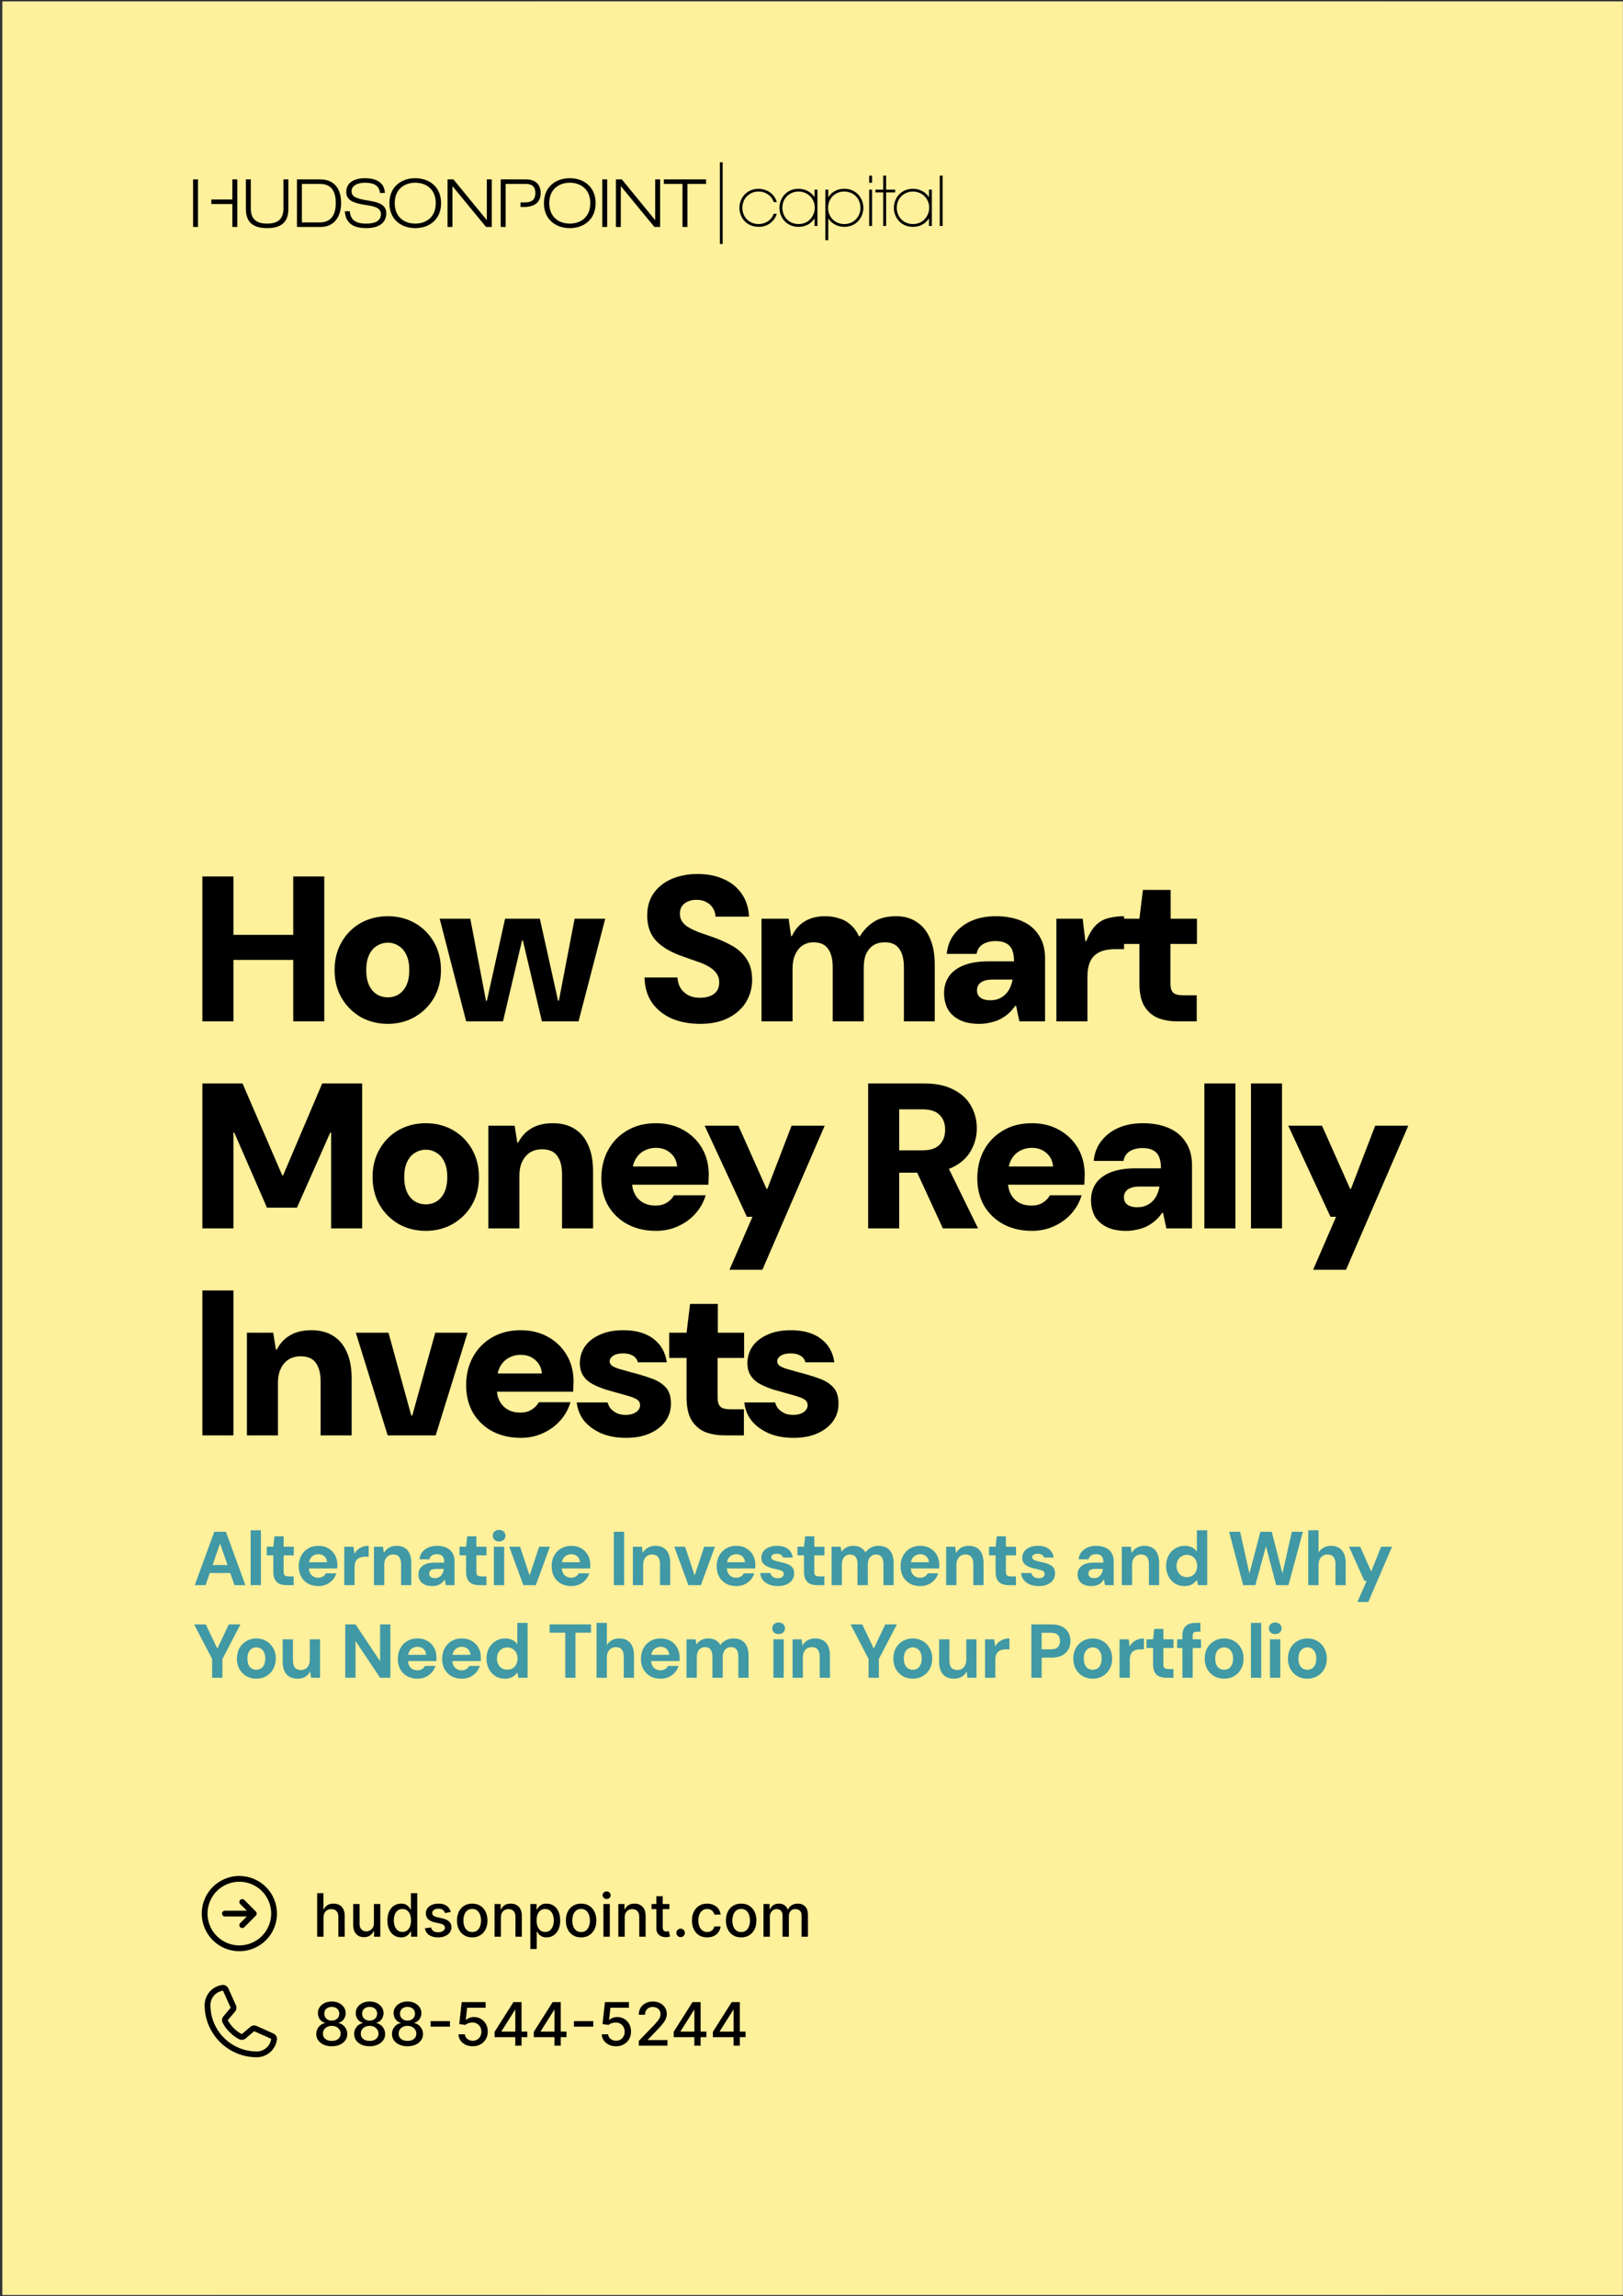<svg width="596" height="843" viewBox="0 0 596 843" fill="none" xmlns="http://www.w3.org/2000/svg">
<rect x="0" y="0" width="596" height="843" fill="#333333" stroke="none"/>
<g clip-path="url(#clip0_11620_1408)">
<rect width="595" height="842" transform="translate(0.898 0.575)" fill="white"/>
<g clip-path="url(#clip1_11620_1408)">
<rect width="1647" height="842" transform="translate(-721.102 0.575)" fill="#FFF09B"/>
<g style="mix-blend-mode:multiply" opacity="0.2">
<rect x="-232.148" y="0.575" width="312.322" height="842" fill="#FFF09B"/>
</g>
<g style="mix-blend-mode:multiply" opacity="0.2">
<rect x="197.148" y="0.575" width="312.322" height="842" fill="#FFF09B"/>
</g>
<g style="mix-blend-mode:multiply" opacity="0.2">
<rect x="-721.102" y="578.281" width="312.242" height="1230.57" transform="rotate(-90 -721.102 578.281)" fill="#FFF09B"/>
</g>
<g style="mix-blend-mode:multiply" opacity="0.2">
<path d="M197.148 578.281L197.148 0.575H637.046C796.574 0.575 925.898 129.899 925.898 289.428C925.898 448.957 796.575 578.281 637.046 578.281H197.148Z" fill="#FFF09B"/>
</g>
</g>
<path d="M87.898 688.763C85.167 688.763 82.496 689.573 80.225 691.091C77.953 692.608 76.183 694.765 75.137 697.289C74.092 699.813 73.818 702.591 74.351 705.27C74.884 707.949 76.2 710.41 78.132 712.342C80.063 714.274 82.524 715.589 85.204 716.122C87.883 716.655 90.66 716.382 93.184 715.336C95.708 714.291 97.865 712.52 99.383 710.249C100.901 707.978 101.711 705.307 101.711 702.575C101.707 698.913 100.251 695.402 97.661 692.813C95.072 690.223 91.561 688.767 87.898 688.763ZM87.898 714.263C85.587 714.263 83.327 713.577 81.405 712.293C79.483 711.009 77.985 709.183 77.101 707.048C76.216 704.912 75.985 702.562 76.436 700.295C76.886 698.028 78 695.945 79.634 694.311C81.269 692.676 83.351 691.563 85.618 691.112C87.885 690.661 90.235 690.893 92.371 691.777C94.507 692.662 96.332 694.16 97.616 696.082C98.9 698.004 99.586 700.264 99.586 702.575C99.582 705.674 98.35 708.645 96.159 710.836C93.968 713.027 90.997 714.259 87.898 714.263ZM93.963 701.823C94.061 701.922 94.14 702.039 94.193 702.168C94.247 702.297 94.274 702.436 94.274 702.575C94.274 702.715 94.247 702.853 94.193 702.982C94.14 703.111 94.061 703.228 93.963 703.327L89.713 707.577C89.513 707.776 89.243 707.888 88.961 707.888C88.679 707.888 88.409 707.776 88.209 707.577C88.01 707.378 87.898 707.107 87.898 706.825C87.898 706.543 88.01 706.273 88.209 706.073L90.646 703.638H82.586C82.304 703.638 82.034 703.526 81.835 703.326C81.635 703.127 81.523 702.857 81.523 702.575C81.523 702.293 81.635 702.023 81.835 701.824C82.034 701.625 82.304 701.513 82.586 701.513H90.646L88.209 699.077C88.01 698.878 87.898 698.607 87.898 698.325C87.898 698.043 88.01 697.773 88.209 697.573C88.409 697.374 88.679 697.262 88.961 697.262C89.243 697.262 89.513 697.374 89.713 697.573L93.963 701.823Z" fill="black"/>
<path d="M118.805 703.95V711.075H116.469V695.075H118.773V701.028H118.922C119.203 700.382 119.633 699.869 120.211 699.489C120.789 699.109 121.544 698.919 122.477 698.919C123.299 698.919 124.018 699.088 124.633 699.427C125.253 699.765 125.732 700.271 126.07 700.942C126.414 701.609 126.586 702.442 126.586 703.442V711.075H124.25V703.724C124.25 702.843 124.023 702.161 123.57 701.677C123.117 701.187 122.487 700.942 121.68 700.942C121.128 700.942 120.633 701.06 120.195 701.294C119.763 701.528 119.422 701.872 119.172 702.325C118.927 702.773 118.805 703.315 118.805 703.95ZM137.305 706.099V699.075H139.648V711.075H137.352V708.997H137.227C136.951 709.638 136.508 710.172 135.898 710.599C135.294 711.021 134.542 711.231 133.641 711.231C132.87 711.231 132.188 711.062 131.594 710.724C131.005 710.38 130.542 709.872 130.203 709.2C129.87 708.528 129.703 707.698 129.703 706.708V699.075H132.039V706.427C132.039 707.244 132.266 707.896 132.719 708.38C133.172 708.864 133.76 709.106 134.484 709.106C134.922 709.106 135.357 708.997 135.789 708.778C136.227 708.56 136.589 708.229 136.875 707.786C137.167 707.343 137.31 706.781 137.305 706.099ZM147.279 711.31C146.311 711.31 145.446 711.062 144.686 710.567C143.93 710.067 143.337 709.356 142.904 708.435C142.477 707.507 142.264 706.396 142.264 705.099C142.264 703.802 142.48 702.692 142.912 701.771C143.35 700.849 143.949 700.143 144.709 699.653C145.469 699.164 146.331 698.919 147.295 698.919C148.04 698.919 148.639 699.044 149.092 699.294C149.55 699.539 149.904 699.825 150.154 700.153C150.41 700.481 150.607 700.771 150.748 701.021H150.889V695.075H153.225V711.075H150.943V709.208H150.748C150.607 709.463 150.404 709.755 150.139 710.083C149.878 710.411 149.519 710.698 149.061 710.942C148.602 711.187 148.008 711.31 147.279 711.31ZM147.795 709.317C148.467 709.317 149.035 709.14 149.498 708.786C149.967 708.427 150.321 707.929 150.561 707.294C150.805 706.659 150.928 705.919 150.928 705.075C150.928 704.242 150.808 703.513 150.568 702.888C150.329 702.263 149.977 701.776 149.514 701.427C149.05 701.078 148.477 700.903 147.795 700.903C147.092 700.903 146.506 701.086 146.037 701.45C145.568 701.815 145.214 702.312 144.975 702.942C144.74 703.573 144.623 704.284 144.623 705.075C144.623 705.877 144.743 706.599 144.982 707.239C145.222 707.88 145.576 708.388 146.045 708.763C146.519 709.132 147.102 709.317 147.795 709.317ZM165.551 702.005L163.434 702.38C163.345 702.109 163.204 701.851 163.012 701.606C162.824 701.362 162.569 701.161 162.246 701.005C161.923 700.849 161.52 700.771 161.035 700.771C160.374 700.771 159.822 700.919 159.379 701.216C158.936 701.507 158.715 701.885 158.715 702.349C158.715 702.75 158.863 703.073 159.16 703.317C159.457 703.562 159.936 703.763 160.598 703.919L162.504 704.356C163.608 704.612 164.431 705.005 164.973 705.536C165.514 706.067 165.785 706.757 165.785 707.606C165.785 708.325 165.577 708.966 165.16 709.528C164.749 710.086 164.173 710.523 163.434 710.841C162.699 711.159 161.848 711.317 160.879 711.317C159.535 711.317 158.439 711.031 157.59 710.458C156.741 709.88 156.22 709.06 156.027 707.997L158.285 707.653C158.426 708.242 158.715 708.687 159.152 708.989C159.59 709.286 160.16 709.435 160.863 709.435C161.629 709.435 162.241 709.276 162.699 708.958C163.158 708.635 163.387 708.242 163.387 707.778C163.387 707.403 163.246 707.088 162.965 706.833C162.689 706.578 162.264 706.385 161.691 706.255L159.66 705.81C158.54 705.554 157.712 705.148 157.176 704.591C156.645 704.034 156.379 703.328 156.379 702.474C156.379 701.765 156.577 701.146 156.973 700.614C157.368 700.083 157.915 699.669 158.613 699.372C159.311 699.07 160.111 698.919 161.012 698.919C162.309 698.919 163.329 699.2 164.074 699.763C164.819 700.32 165.311 701.067 165.551 702.005ZM173.408 711.317C172.283 711.317 171.301 711.06 170.463 710.544C169.624 710.028 168.973 709.307 168.51 708.38C168.046 707.453 167.814 706.369 167.814 705.13C167.814 703.885 168.046 702.797 168.51 701.864C168.973 700.932 169.624 700.208 170.463 699.692C171.301 699.177 172.283 698.919 173.408 698.919C174.533 698.919 175.515 699.177 176.354 699.692C177.192 700.208 177.843 700.932 178.307 701.864C178.77 702.797 179.002 703.885 179.002 705.13C179.002 706.369 178.77 707.453 178.307 708.38C177.843 709.307 177.192 710.028 176.354 710.544C175.515 711.06 174.533 711.317 173.408 711.317ZM173.416 709.356C174.145 709.356 174.749 709.164 175.229 708.778C175.708 708.393 176.062 707.88 176.291 707.239C176.525 706.599 176.643 705.893 176.643 705.122C176.643 704.356 176.525 703.653 176.291 703.013C176.062 702.367 175.708 701.849 175.229 701.458C174.749 701.067 174.145 700.872 173.416 700.872C172.682 700.872 172.072 701.067 171.588 701.458C171.109 701.849 170.752 702.367 170.518 703.013C170.288 703.653 170.174 704.356 170.174 705.122C170.174 705.893 170.288 706.599 170.518 707.239C170.752 707.88 171.109 708.393 171.588 708.778C172.072 709.164 172.682 709.356 173.416 709.356ZM183.945 703.95V711.075H181.609V699.075H183.852V701.028H184C184.276 700.393 184.708 699.882 185.297 699.497C185.891 699.112 186.638 698.919 187.539 698.919C188.357 698.919 189.073 699.091 189.688 699.435C190.302 699.773 190.779 700.278 191.117 700.95C191.456 701.622 191.625 702.453 191.625 703.442V711.075H189.289V703.724C189.289 702.854 189.063 702.174 188.609 701.685C188.156 701.19 187.534 700.942 186.742 700.942C186.201 700.942 185.719 701.06 185.297 701.294C184.88 701.528 184.549 701.872 184.305 702.325C184.065 702.773 183.945 703.315 183.945 703.95ZM194.758 715.575V699.075H197.039V701.021H197.234C197.37 700.771 197.565 700.481 197.82 700.153C198.076 699.825 198.43 699.539 198.883 699.294C199.336 699.044 199.935 698.919 200.68 698.919C201.648 698.919 202.513 699.164 203.273 699.653C204.034 700.143 204.63 700.849 205.063 701.771C205.5 702.692 205.719 703.802 205.719 705.099C205.719 706.396 205.503 707.507 205.07 708.435C204.638 709.356 204.044 710.067 203.289 710.567C202.534 711.062 201.672 711.31 200.703 711.31C199.974 711.31 199.378 711.187 198.914 710.942C198.456 710.698 198.096 710.411 197.836 710.083C197.576 709.755 197.375 709.463 197.234 709.208H197.094V715.575H194.758ZM197.047 705.075C197.047 705.919 197.169 706.659 197.414 707.294C197.659 707.929 198.013 708.427 198.477 708.786C198.94 709.14 199.508 709.317 200.18 709.317C200.878 709.317 201.461 709.132 201.93 708.763C202.398 708.388 202.753 707.88 202.992 707.239C203.237 706.599 203.359 705.877 203.359 705.075C203.359 704.284 203.24 703.573 203 702.942C202.766 702.312 202.411 701.815 201.938 701.45C201.469 701.086 200.883 700.903 200.18 700.903C199.503 700.903 198.93 701.078 198.461 701.427C197.997 701.776 197.646 702.263 197.406 702.888C197.167 703.513 197.047 704.242 197.047 705.075ZM213.391 711.317C212.266 711.317 211.284 711.06 210.445 710.544C209.607 710.028 208.956 709.307 208.492 708.38C208.029 707.453 207.797 706.369 207.797 705.13C207.797 703.885 208.029 702.797 208.492 701.864C208.956 700.932 209.607 700.208 210.445 699.692C211.284 699.177 212.266 698.919 213.391 698.919C214.516 698.919 215.497 699.177 216.336 699.692C217.174 700.208 217.826 700.932 218.289 701.864C218.753 702.797 218.984 703.885 218.984 705.13C218.984 706.369 218.753 707.453 218.289 708.38C217.826 709.307 217.174 710.028 216.336 710.544C215.497 711.06 214.516 711.317 213.391 711.317ZM213.398 709.356C214.128 709.356 214.732 709.164 215.211 708.778C215.69 708.393 216.044 707.88 216.273 707.239C216.508 706.599 216.625 705.893 216.625 705.122C216.625 704.356 216.508 703.653 216.273 703.013C216.044 702.367 215.69 701.849 215.211 701.458C214.732 701.067 214.128 700.872 213.398 700.872C212.664 700.872 212.055 701.067 211.57 701.458C211.091 701.849 210.734 702.367 210.5 703.013C210.271 703.653 210.156 704.356 210.156 705.122C210.156 705.893 210.271 706.599 210.5 707.239C210.734 707.88 211.091 708.393 211.57 708.778C212.055 709.164 212.664 709.356 213.398 709.356ZM221.592 711.075V699.075H223.928V711.075H221.592ZM222.771 697.224C222.365 697.224 222.016 697.088 221.725 696.817C221.438 696.541 221.295 696.213 221.295 695.833C221.295 695.448 221.438 695.119 221.725 694.849C222.016 694.573 222.365 694.435 222.771 694.435C223.178 694.435 223.524 694.573 223.811 694.849C224.102 695.119 224.248 695.448 224.248 695.833C224.248 696.213 224.102 696.541 223.811 696.817C223.524 697.088 223.178 697.224 222.771 697.224ZM229.406 703.95V711.075H227.07V699.075H229.312V701.028H229.461C229.737 700.393 230.169 699.882 230.758 699.497C231.352 699.112 232.099 698.919 233 698.919C233.818 698.919 234.534 699.091 235.148 699.435C235.763 699.773 236.24 700.278 236.578 700.95C236.917 701.622 237.086 702.453 237.086 703.442V711.075H234.75V703.724C234.75 702.854 234.523 702.174 234.07 701.685C233.617 701.19 232.995 700.942 232.203 700.942C231.661 700.942 231.18 701.06 230.758 701.294C230.341 701.528 230.01 701.872 229.766 702.325C229.526 702.773 229.406 703.315 229.406 703.95ZM245.82 699.075V700.95H239.266V699.075H245.82ZM241.023 696.2H243.359V707.552C243.359 708.005 243.427 708.346 243.563 708.575C243.698 708.799 243.872 708.953 244.086 709.036C244.305 709.114 244.542 709.153 244.797 709.153C244.984 709.153 245.148 709.14 245.289 709.114C245.43 709.088 245.539 709.067 245.617 709.052L246.039 710.981C245.904 711.034 245.711 711.086 245.461 711.138C245.211 711.195 244.898 711.226 244.523 711.231C243.909 711.242 243.336 711.132 242.805 710.903C242.273 710.674 241.844 710.32 241.516 709.841C241.188 709.362 241.023 708.76 241.023 708.036V696.2ZM249.943 711.224C249.516 711.224 249.149 711.073 248.842 710.771C248.535 710.463 248.381 710.093 248.381 709.661C248.381 709.234 248.535 708.869 248.842 708.567C249.149 708.26 249.516 708.106 249.943 708.106C250.37 708.106 250.738 708.26 251.045 708.567C251.352 708.869 251.506 709.234 251.506 709.661C251.506 709.948 251.433 710.211 251.287 710.45C251.146 710.685 250.959 710.872 250.725 711.013C250.49 711.153 250.23 711.224 249.943 711.224ZM259.689 711.317C258.528 711.317 257.528 711.054 256.689 710.528C255.856 709.997 255.215 709.265 254.768 708.333C254.32 707.401 254.096 706.333 254.096 705.13C254.096 703.911 254.325 702.836 254.783 701.903C255.242 700.966 255.887 700.234 256.721 699.708C257.554 699.182 258.536 698.919 259.666 698.919C260.577 698.919 261.39 699.088 262.104 699.427C262.817 699.76 263.393 700.229 263.83 700.833C264.273 701.437 264.536 702.143 264.619 702.95H262.346C262.221 702.388 261.934 701.903 261.486 701.497C261.044 701.091 260.45 700.888 259.705 700.888C259.054 700.888 258.484 701.06 257.994 701.403C257.51 701.742 257.132 702.226 256.861 702.856C256.59 703.481 256.455 704.221 256.455 705.075C256.455 705.95 256.588 706.705 256.854 707.341C257.119 707.976 257.494 708.468 257.979 708.817C258.468 709.166 259.044 709.341 259.705 709.341C260.148 709.341 260.549 709.26 260.908 709.099C261.273 708.932 261.577 708.695 261.822 708.388C262.072 708.08 262.247 707.711 262.346 707.278H264.619C264.536 708.054 264.283 708.747 263.861 709.356C263.439 709.966 262.874 710.445 262.166 710.794C261.463 711.143 260.637 711.317 259.689 711.317ZM272.172 711.317C271.047 711.317 270.065 711.06 269.227 710.544C268.388 710.028 267.737 709.307 267.273 708.38C266.81 707.453 266.578 706.369 266.578 705.13C266.578 703.885 266.81 702.797 267.273 701.864C267.737 700.932 268.388 700.208 269.227 699.692C270.065 699.177 271.047 698.919 272.172 698.919C273.297 698.919 274.279 699.177 275.117 699.692C275.956 700.208 276.607 700.932 277.07 701.864C277.534 702.797 277.766 703.885 277.766 705.13C277.766 706.369 277.534 707.453 277.07 708.38C276.607 709.307 275.956 710.028 275.117 710.544C274.279 711.06 273.297 711.317 272.172 711.317ZM272.18 709.356C272.909 709.356 273.513 709.164 273.992 708.778C274.471 708.393 274.826 707.88 275.055 707.239C275.289 706.599 275.406 705.893 275.406 705.122C275.406 704.356 275.289 703.653 275.055 703.013C274.826 702.367 274.471 701.849 273.992 701.458C273.513 701.067 272.909 700.872 272.18 700.872C271.445 700.872 270.836 701.067 270.352 701.458C269.872 701.849 269.516 702.367 269.281 703.013C269.052 703.653 268.938 704.356 268.938 705.122C268.938 705.893 269.052 706.599 269.281 707.239C269.516 707.88 269.872 708.393 270.352 708.778C270.836 709.164 271.445 709.356 272.18 709.356ZM280.373 711.075V699.075H282.615V701.028H282.764C283.014 700.367 283.423 699.851 283.99 699.481C284.558 699.106 285.238 698.919 286.029 698.919C286.831 698.919 287.503 699.106 288.045 699.481C288.592 699.856 288.995 700.372 289.256 701.028H289.381C289.667 700.388 290.123 699.877 290.748 699.497C291.373 699.112 292.118 698.919 292.982 698.919C294.071 698.919 294.959 699.26 295.646 699.942C296.339 700.625 296.686 701.653 296.686 703.028V711.075H294.35V703.247C294.35 702.435 294.128 701.846 293.686 701.481C293.243 701.117 292.714 700.935 292.1 700.935C291.339 700.935 290.748 701.169 290.326 701.638C289.904 702.101 289.693 702.698 289.693 703.427V711.075H287.365V703.099C287.365 702.448 287.162 701.924 286.756 701.528C286.35 701.132 285.821 700.935 285.17 700.935C284.727 700.935 284.318 701.052 283.943 701.286C283.574 701.515 283.274 701.836 283.045 702.247C282.821 702.659 282.709 703.135 282.709 703.677V711.075H280.373Z" fill="black"/>
<path d="M100.432 746.621L94.175 743.817L94.158 743.809C93.833 743.67 93.479 743.614 93.127 743.647C92.775 743.679 92.437 743.799 92.143 743.995C92.109 744.018 92.075 744.043 92.043 744.069L88.811 746.825C86.763 745.83 84.648 743.732 83.654 741.711L86.414 738.429C86.44 738.396 86.465 738.362 86.489 738.326C86.681 738.033 86.797 737.697 86.828 737.348C86.859 736.999 86.802 736.648 86.665 736.326V736.31L83.853 730.043C83.671 729.622 83.357 729.272 82.959 729.044C82.562 728.816 82.101 728.723 81.646 728.779C79.846 729.015 78.194 729.899 76.998 731.265C75.803 732.631 75.145 734.385 75.148 736.2C75.148 746.745 83.728 755.325 94.273 755.325C96.089 755.328 97.843 754.671 99.209 753.475C100.574 752.28 101.458 750.628 101.695 748.828C101.751 748.373 101.658 747.912 101.43 747.515C101.203 747.117 100.852 746.803 100.432 746.621ZM94.273 753.2C89.766 753.195 85.445 751.403 82.258 748.216C79.071 745.028 77.278 740.707 77.273 736.2C77.269 734.903 77.736 733.649 78.588 732.671C79.44 731.694 80.619 731.06 81.905 730.888C81.904 730.893 81.904 730.898 81.905 730.904L84.694 737.146L81.948 740.432C81.921 740.464 81.895 740.498 81.873 740.534C81.673 740.841 81.556 741.194 81.532 741.559C81.509 741.924 81.581 742.289 81.74 742.619C82.943 745.08 85.423 747.541 87.91 748.743C88.242 748.901 88.61 748.97 88.976 748.943C89.343 748.917 89.696 748.796 90.002 748.592C90.036 748.569 90.069 748.544 90.1 748.517L93.329 745.763L99.571 748.558C99.571 748.558 99.582 748.558 99.586 748.558C99.416 749.846 98.783 751.027 97.805 751.881C96.828 752.736 95.572 753.205 94.273 753.2Z" fill="black"/>
<path d="M121.844 751.294C120.724 751.294 119.734 751.101 118.875 750.716C118.021 750.33 117.352 749.799 116.867 749.122C116.383 748.445 116.143 747.674 116.148 746.81C116.143 746.132 116.281 745.51 116.562 744.942C116.849 744.369 117.237 743.893 117.727 743.513C118.216 743.127 118.763 742.882 119.367 742.778V742.685C118.57 742.492 117.932 742.065 117.453 741.403C116.974 740.742 116.737 739.981 116.742 739.122C116.737 738.304 116.953 737.575 117.391 736.935C117.833 736.289 118.44 735.781 119.211 735.411C119.982 735.041 120.859 734.856 121.844 734.856C122.818 734.856 123.688 735.044 124.453 735.419C125.224 735.789 125.831 736.297 126.273 736.942C126.716 737.583 126.94 738.31 126.945 739.122C126.94 739.981 126.695 740.742 126.211 741.403C125.727 742.065 125.096 742.492 124.32 742.685V742.778C124.919 742.882 125.458 743.127 125.937 743.513C126.422 743.893 126.807 744.369 127.094 744.942C127.385 745.51 127.534 746.132 127.539 746.81C127.534 747.674 127.289 748.445 126.805 749.122C126.32 749.799 125.648 750.33 124.789 750.716C123.935 751.101 122.953 751.294 121.844 751.294ZM121.844 749.317C122.505 749.317 123.078 749.208 123.563 748.989C124.047 748.765 124.422 748.455 124.688 748.06C124.953 747.659 125.089 747.19 125.094 746.653C125.089 746.096 124.943 745.604 124.656 745.177C124.375 744.75 123.992 744.414 123.508 744.169C123.023 743.924 122.469 743.802 121.844 743.802C121.214 743.802 120.654 743.924 120.164 744.169C119.674 744.414 119.289 744.75 119.008 745.177C118.727 745.604 118.589 746.096 118.594 746.653C118.589 747.19 118.716 747.659 118.977 748.06C119.242 748.455 119.62 748.765 120.109 748.989C120.599 749.208 121.177 749.317 121.844 749.317ZM121.844 741.872C122.375 741.872 122.846 741.765 123.258 741.552C123.669 741.338 123.992 741.041 124.227 740.661C124.466 740.281 124.589 739.836 124.594 739.325C124.589 738.825 124.469 738.388 124.234 738.013C124.005 737.638 123.685 737.349 123.273 737.146C122.862 736.937 122.385 736.833 121.844 736.833C121.292 736.833 120.807 736.937 120.391 737.146C119.979 737.349 119.659 737.638 119.43 738.013C119.201 738.388 119.089 738.825 119.094 739.325C119.089 739.836 119.203 740.281 119.438 740.661C119.672 741.041 119.995 741.338 120.406 741.552C120.823 741.765 121.302 741.872 121.844 741.872ZM135.744 751.294C134.624 751.294 133.635 751.101 132.775 750.716C131.921 750.33 131.252 749.799 130.768 749.122C130.283 748.445 130.044 747.674 130.049 746.81C130.044 746.132 130.182 745.51 130.463 744.942C130.749 744.369 131.137 743.893 131.627 743.513C132.117 743.127 132.663 742.882 133.268 742.778V742.685C132.471 742.492 131.833 742.065 131.354 741.403C130.874 740.742 130.637 739.981 130.643 739.122C130.637 738.304 130.854 737.575 131.291 736.935C131.734 736.289 132.34 735.781 133.111 735.411C133.882 735.041 134.76 734.856 135.744 734.856C136.718 734.856 137.588 735.044 138.354 735.419C139.124 735.789 139.731 736.297 140.174 736.942C140.617 737.583 140.84 738.31 140.846 739.122C140.84 739.981 140.596 740.742 140.111 741.403C139.627 742.065 138.997 742.492 138.221 742.685V742.778C138.82 742.882 139.359 743.127 139.838 743.513C140.322 743.893 140.708 744.369 140.994 744.942C141.286 745.51 141.434 746.132 141.439 746.81C141.434 747.674 141.189 748.445 140.705 749.122C140.221 749.799 139.549 750.33 138.689 750.716C137.835 751.101 136.854 751.294 135.744 751.294ZM135.744 749.317C136.406 749.317 136.979 749.208 137.463 748.989C137.947 748.765 138.322 748.455 138.588 748.06C138.854 747.659 138.989 747.19 138.994 746.653C138.989 746.096 138.843 745.604 138.557 745.177C138.275 744.75 137.893 744.414 137.408 744.169C136.924 743.924 136.369 743.802 135.744 743.802C135.114 743.802 134.554 743.924 134.064 744.169C133.575 744.414 133.189 744.75 132.908 745.177C132.627 745.604 132.489 746.096 132.494 746.653C132.489 747.19 132.617 747.659 132.877 748.06C133.143 748.455 133.52 748.765 134.01 748.989C134.499 749.208 135.077 749.317 135.744 749.317ZM135.744 741.872C136.275 741.872 136.747 741.765 137.158 741.552C137.57 741.338 137.893 741.041 138.127 740.661C138.367 740.281 138.489 739.836 138.494 739.325C138.489 738.825 138.369 738.388 138.135 738.013C137.906 737.638 137.585 737.349 137.174 737.146C136.762 736.937 136.286 736.833 135.744 736.833C135.192 736.833 134.708 736.937 134.291 737.146C133.88 737.349 133.559 737.638 133.33 738.013C133.101 738.388 132.989 738.825 132.994 739.325C132.989 739.836 133.104 740.281 133.338 740.661C133.572 741.041 133.895 741.338 134.307 741.552C134.723 741.765 135.202 741.872 135.744 741.872ZM149.645 751.294C148.525 751.294 147.535 751.101 146.676 750.716C145.822 750.33 145.152 749.799 144.668 749.122C144.184 748.445 143.944 747.674 143.949 746.81C143.944 746.132 144.082 745.51 144.363 744.942C144.65 744.369 145.038 743.893 145.527 743.513C146.017 743.127 146.564 742.882 147.168 742.778V742.685C146.371 742.492 145.733 742.065 145.254 741.403C144.775 740.742 144.538 739.981 144.543 739.122C144.538 738.304 144.754 737.575 145.191 736.935C145.634 736.289 146.241 735.781 147.012 735.411C147.783 735.041 148.66 734.856 149.645 734.856C150.618 734.856 151.488 735.044 152.254 735.419C153.025 735.789 153.632 736.297 154.074 736.942C154.517 737.583 154.741 738.31 154.746 739.122C154.741 739.981 154.496 740.742 154.012 741.403C153.527 742.065 152.897 742.492 152.121 742.685V742.778C152.72 742.882 153.259 743.127 153.738 743.513C154.223 743.893 154.608 744.369 154.895 744.942C155.186 745.51 155.335 746.132 155.34 746.81C155.335 747.674 155.09 748.445 154.605 749.122C154.121 749.799 153.449 750.33 152.59 750.716C151.736 751.101 150.754 751.294 149.645 751.294ZM149.645 749.317C150.306 749.317 150.879 749.208 151.363 748.989C151.848 748.765 152.223 748.455 152.488 748.06C152.754 747.659 152.889 747.19 152.895 746.653C152.889 746.096 152.743 745.604 152.457 745.177C152.176 744.75 151.793 744.414 151.309 744.169C150.824 743.924 150.27 743.802 149.645 743.802C149.014 743.802 148.454 743.924 147.965 744.169C147.475 744.414 147.09 744.75 146.809 745.177C146.527 745.604 146.389 746.096 146.395 746.653C146.389 747.19 146.517 747.659 146.777 748.06C147.043 748.455 147.421 748.765 147.91 748.989C148.4 749.208 148.978 749.317 149.645 749.317ZM149.645 741.872C150.176 741.872 150.647 741.765 151.059 741.552C151.47 741.338 151.793 741.041 152.027 740.661C152.267 740.281 152.389 739.836 152.395 739.325C152.389 738.825 152.27 738.388 152.035 738.013C151.806 737.638 151.486 737.349 151.074 737.146C150.663 736.937 150.186 736.833 149.645 736.833C149.092 736.833 148.608 736.937 148.191 737.146C147.78 737.349 147.46 737.638 147.23 738.013C147.001 738.388 146.889 738.825 146.895 739.325C146.889 739.836 147.004 740.281 147.238 740.661C147.473 741.041 147.796 741.338 148.207 741.552C148.624 741.765 149.103 741.872 149.645 741.872ZM165.24 742.06V744.091H158.146V742.06H165.24ZM173.604 751.294C172.624 751.294 171.744 751.106 170.963 750.731C170.187 750.351 169.567 749.83 169.104 749.169C168.64 748.507 168.393 747.752 168.361 746.903H170.705C170.762 747.591 171.067 748.156 171.619 748.599C172.171 749.041 172.833 749.263 173.604 749.263C174.218 749.263 174.762 749.122 175.236 748.841C175.715 748.554 176.09 748.161 176.361 747.661C176.637 747.161 176.775 746.591 176.775 745.95C176.775 745.299 176.635 744.718 176.354 744.208C176.072 743.698 175.684 743.297 175.189 743.005C174.7 742.713 174.137 742.565 173.502 742.56C173.018 742.56 172.531 742.643 172.041 742.81C171.551 742.976 171.156 743.195 170.854 743.466L168.643 743.138L169.541 735.075H178.338V737.146H171.549L171.041 741.622H171.135C171.447 741.32 171.861 741.067 172.377 740.864C172.898 740.661 173.455 740.56 174.049 740.56C175.023 740.56 175.89 740.791 176.65 741.255C177.416 741.718 178.018 742.351 178.455 743.153C178.898 743.95 179.117 744.867 179.111 745.903C179.117 746.94 178.882 747.864 178.408 748.677C177.939 749.489 177.288 750.13 176.455 750.599C175.627 751.062 174.676 751.294 173.604 751.294ZM181.629 747.95V745.997L188.543 735.075H190.082V737.95H189.105L184.16 745.778V745.903H193.637V747.95H181.629ZM189.215 751.075V747.356L189.23 746.466V735.075H191.52V751.075H189.215ZM196.023 747.95V745.997L202.938 735.075H204.477V737.95H203.5L198.555 745.778V745.903H208.031V747.95H196.023ZM203.609 751.075V747.356L203.625 746.466V735.075H205.914V751.075H203.609ZM217.855 742.06V744.091H210.762V742.06H217.855ZM226.219 751.294C225.24 751.294 224.359 751.106 223.578 750.731C222.802 750.351 222.182 749.83 221.719 749.169C221.255 748.507 221.008 747.752 220.977 746.903H223.32C223.378 747.591 223.682 748.156 224.234 748.599C224.786 749.041 225.448 749.263 226.219 749.263C226.833 749.263 227.378 749.122 227.852 748.841C228.331 748.554 228.706 748.161 228.977 747.661C229.253 747.161 229.391 746.591 229.391 745.95C229.391 745.299 229.25 744.718 228.969 744.208C228.688 743.698 228.299 743.297 227.805 743.005C227.315 742.713 226.753 742.565 226.117 742.56C225.633 742.56 225.146 742.643 224.656 742.81C224.167 742.976 223.771 743.195 223.469 743.466L221.258 743.138L222.156 735.075H230.953V737.146H224.164L223.656 741.622H223.75C224.063 741.32 224.477 741.067 224.992 740.864C225.513 740.661 226.07 740.56 226.664 740.56C227.638 740.56 228.505 740.791 229.266 741.255C230.031 741.718 230.633 742.351 231.07 743.153C231.513 743.95 231.732 744.867 231.727 745.903C231.732 746.94 231.497 747.864 231.023 748.677C230.555 749.489 229.904 750.13 229.07 750.599C228.242 751.062 227.292 751.294 226.219 751.294ZM234.58 751.075V749.325L239.994 743.716C240.572 743.106 241.049 742.573 241.424 742.114C241.804 741.651 242.088 741.211 242.275 740.794C242.463 740.377 242.557 739.935 242.557 739.466C242.557 738.935 242.432 738.476 242.182 738.091C241.932 737.7 241.59 737.401 241.158 737.192C240.726 736.979 240.239 736.872 239.697 736.872C239.124 736.872 238.624 736.989 238.197 737.224C237.77 737.458 237.442 737.789 237.213 738.216C236.984 738.643 236.869 739.143 236.869 739.716H234.564C234.564 738.742 234.788 737.89 235.236 737.161C235.684 736.432 236.299 735.867 237.08 735.466C237.861 735.06 238.749 734.856 239.744 734.856C240.749 734.856 241.635 735.057 242.4 735.458C243.171 735.854 243.773 736.396 244.205 737.083C244.637 737.765 244.854 738.536 244.854 739.396C244.854 739.989 244.742 740.57 244.518 741.138C244.299 741.705 243.916 742.338 243.369 743.036C242.822 743.729 242.062 744.57 241.088 745.56L237.908 748.888V749.005H245.111V751.075H234.58ZM247.393 747.95V745.997L254.307 735.075H255.846V737.95H254.869L249.924 745.778V745.903H259.4V747.95H247.393ZM254.979 751.075V747.356L254.994 746.466V735.075H257.283V751.075H254.979ZM261.787 747.95V745.997L268.701 735.075H270.24V737.95H269.264L264.318 745.778V745.903H273.795V747.95H261.787ZM269.373 751.075V747.356L269.389 746.466V735.075H271.678V751.075H269.373Z" fill="black"/>
<path d="M85.327 73.249H77.606V74.912H85.327V83.324H87.137V65.863H85.327V73.249Z" fill="black"/>
<path d="M72.708 73.249V65.863H70.898V83.324H72.708V76.631V74.912V73.249Z" fill="black"/>
<path d="M104.085 76.575C104.085 81.148 101.126 82.102 98.094 82.102C95.061 82.102 92.102 81.148 92.102 76.575V65.863H90.293V76.575C90.293 79.754 91.173 83.764 98.094 83.764C105.014 83.764 105.895 79.754 105.895 76.575V65.863H104.085V76.575Z" fill="black"/>
<path d="M117.463 81.661H110.861V67.526H117.463C121.498 67.526 123.308 69.972 123.308 74.594C123.308 79.95 120.594 81.661 117.463 81.661ZM117.537 65.863H109.051V83.324H117.806C122.697 83.324 125.265 79.509 125.265 74.594C125.265 69.116 122.623 65.863 117.537 65.863Z" fill="black"/>
<path d="M135.486 73.689C131.231 72.98 129.103 72.442 129.103 70.167C129.103 68.187 131.231 67.086 134.043 67.086C136.855 67.086 139.276 67.869 139.521 70.852H141.331C141.208 66.695 137.613 65.423 134.043 65.423C130.668 65.423 127.147 66.67 127.147 70.485C127.147 73.298 129.372 74.472 133.529 75.132C136.709 75.645 139.888 75.963 139.888 78.629C139.888 81.392 137.173 82.102 134.556 82.102C131.206 82.102 128.761 81.221 128.443 77.553H126.633C126.902 82.248 130.13 83.764 134.556 83.764C137.956 83.764 141.844 82.591 141.844 78.311C141.844 74.961 138.665 74.227 135.486 73.689Z" fill="black"/>
<path d="M152.488 82.102C148.649 82.102 144.956 79.852 144.956 74.594C144.956 69.336 148.649 67.086 152.488 67.086C156.328 67.086 160.02 69.336 160.02 74.594C160.02 79.852 156.328 82.102 152.488 82.102ZM152.488 65.423C147.524 65.423 143 68.431 143 74.594C143 80.757 147.524 83.764 152.488 83.764C157.452 83.764 161.976 80.757 161.976 74.594C161.976 68.431 157.452 65.423 152.488 65.423Z" fill="black"/>
<path d="M178.773 80.781H178.724L166.521 65.863H164.345V83.324H166.154V68.407H166.203L178.479 83.324H180.583V65.863H178.773V80.781Z" fill="black"/>
<path d="M193.291 65.863H183.876V83.324H185.686V78.145V75.988V74.325V72.692V67.526H193.047C195.125 67.526 196.593 68.285 196.593 70.901C196.593 72.931 195.712 74.325 192.68 74.325H191.139V75.988H192.484C196.372 75.988 198.549 74.203 198.549 70.901C198.549 67.209 195.981 65.863 193.291 65.863Z" fill="black"/>
<path d="M209.234 82.102C205.395 82.102 201.702 79.852 201.702 74.594C201.702 69.336 205.395 67.086 209.234 67.086C213.074 67.086 216.766 69.336 216.766 74.594C216.766 79.852 213.074 82.102 209.234 82.102ZM209.234 65.423C204.269 65.423 199.745 68.431 199.745 74.594C199.745 80.757 204.269 83.764 209.234 83.764C214.198 83.764 218.722 80.757 218.722 74.594C218.722 68.431 214.198 65.423 209.234 65.423Z" fill="black"/>
<path d="M221.167 83.324H222.977V65.863H221.167V83.324Z" fill="black"/>
<path d="M240.6 80.781H240.55L228.347 65.863H226.171V83.324H227.98V68.407H228.029L240.306 83.324H242.409V65.863H240.6V80.781Z" fill="black"/>
<path d="M243.78 67.526H250.627V83.324H252.436V67.526H259.284V65.863H243.78V67.526Z" fill="black"/>
<path d="M278.582 70.325C280.651 70.293 283.15 71.452 284.073 74.085L284.118 74.213H285.277L285.193 73.961C284.038 70.526 280.896 69.307 278.555 69.307C274.556 69.307 271.541 72.322 271.541 76.321C271.541 79.782 273.992 83.286 278.678 83.286C281.677 83.286 284.225 81.508 285.168 78.755L285.254 78.502H284.09L284.047 78.633C283.477 80.367 281.515 82.243 278.555 82.268C275.165 82.268 272.608 79.701 272.608 76.296C272.608 74.642 273.284 72.961 274.329 72.013C275.685 70.805 276.837 70.348 278.582 70.325Z" fill="black"/>
<path d="M298.833 78.36C297.979 80.771 295.865 82.268 293.314 82.268C289.395 82.268 287.319 79.275 287.294 76.319L287.103 76.321L287.294 76.296C287.294 72.892 289.851 70.325 293.241 70.325C295.728 70.325 297.895 71.755 298.764 73.975C299.042 74.623 299.189 75.375 299.189 76.156C299.213 76.921 299.09 77.682 298.833 78.36ZM299.115 72.418C298.12 70.774 295.968 69.307 293.241 69.307C288.686 69.307 286.228 72.908 286.228 76.296C286.228 79.685 288.686 83.286 293.241 83.286C295.778 83.286 297.837 82.18 299.115 80.153V82.968H300.182V69.625H299.115V72.418Z" fill="black"/>
<path d="M316.171 76.272L315.98 76.296C315.98 79.7 313.424 82.268 310.033 82.268C308.397 82.268 306.89 81.662 305.79 80.563C304.691 79.463 304.086 77.957 304.086 76.321C304.086 74.686 304.675 73.169 305.742 72.054C306.856 70.939 308.355 70.325 309.96 70.325C313.879 70.325 315.955 73.317 315.98 76.273L316.171 76.272ZM310.033 69.307C307.497 69.307 305.437 70.412 304.159 72.44V69.625H303.092V88.177H304.159V80.174C305.154 81.819 307.306 83.286 310.033 83.286C314.589 83.286 317.047 79.684 317.047 76.296C317.047 72.908 314.589 69.307 310.033 69.307Z" fill="black"/>
<path d="M319.18 82.968H320.247V69.625H319.18V82.968Z" fill="black"/>
<path d="M319.18 67.096H320.247V64.489H319.18V67.096Z" fill="black"/>
<path d="M328.73 69.625H325.404V64.489H324.337V69.625H321.477V70.643H324.337V82.968H325.404V70.643H328.73V69.625Z" fill="black"/>
<path d="M340.848 78.36C339.995 80.771 337.88 82.268 335.331 82.268C331.41 82.268 329.335 79.275 329.31 76.319L329.119 76.321L329.31 76.296C329.31 72.892 331.867 70.325 335.257 70.325C337.744 70.325 339.911 71.755 340.78 73.975C341.057 74.623 341.204 75.375 341.204 76.156C341.228 76.921 341.106 77.682 340.848 78.36ZM341.131 72.419C340.136 70.774 337.983 69.307 335.257 69.307C330.701 69.307 328.243 72.908 328.243 76.296C328.243 79.685 330.701 83.286 335.257 83.286C337.793 83.286 339.853 82.18 341.131 80.152V82.968H342.197V69.625H341.131V72.419Z" fill="black"/>
<path d="M345.099 64.489V82.968H346.165V64.489H345.099Z" fill="black"/>
<path d="M265.381 89.575H264.347V59.575H265.381V89.575Z" fill="black"/>
<path d="M107.682 375V321.8H119.082V375H107.682ZM74.318 375V321.8H85.718V375H74.318ZM84.274 352.428V343.232H109.506V352.428H84.274ZM142.392 375.912C138.744 375.912 135.426 375.076 132.436 373.404C129.498 371.681 127.167 369.351 125.444 366.412C123.722 363.423 122.86 360.003 122.86 356.152C122.86 352.301 123.722 348.881 125.444 345.892C127.167 342.903 129.498 340.572 132.436 338.9C135.426 337.228 138.744 336.392 142.392 336.392C146.091 336.392 149.41 337.228 152.348 338.9C155.287 340.572 157.618 342.903 159.34 345.892C161.063 348.881 161.924 352.301 161.924 356.152C161.924 360.003 161.063 363.423 159.34 366.412C157.618 369.351 155.262 371.681 152.272 373.404C149.334 375.076 146.04 375.912 142.392 375.912ZM142.392 366.184C143.862 366.184 145.179 365.829 146.344 365.12C147.56 364.36 148.523 363.245 149.232 361.776C149.942 360.256 150.296 358.381 150.296 356.152C150.296 353.923 149.942 352.073 149.232 350.604C148.523 349.084 147.56 347.969 146.344 347.26C145.179 346.5 143.887 346.12 142.468 346.12C140.999 346.12 139.656 346.5 138.44 347.26C137.224 347.969 136.262 349.084 135.552 350.604C134.843 352.073 134.488 353.923 134.488 356.152C134.488 358.381 134.843 360.256 135.552 361.776C136.262 363.245 137.224 364.36 138.44 365.12C139.656 365.829 140.974 366.184 142.392 366.184ZM171.185 375L161.457 337.304H172.705L178.481 367.476H178.785L185.473 337.304H198.241L204.929 367.4H205.233L211.009 337.304H222.257L212.453 375H199.001L192.009 345.284H191.705L184.713 375H171.185ZM257.123 375.912C253.273 375.912 249.827 375.279 246.787 374.012C243.747 372.695 241.315 370.769 239.491 368.236C237.718 365.703 236.781 362.587 236.679 358.888H248.763C248.865 360.357 249.245 361.649 249.903 362.764C250.613 363.879 251.575 364.765 252.791 365.424C254.007 366.032 255.426 366.336 257.047 366.336C258.415 366.336 259.631 366.133 260.695 365.728C261.759 365.323 262.595 364.715 263.203 363.904C263.811 363.043 264.115 361.979 264.115 360.712C264.115 359.344 263.761 358.204 263.051 357.292C262.342 356.329 261.354 355.493 260.087 354.784C258.871 354.075 257.453 353.467 255.831 352.96C254.261 352.403 252.614 351.82 250.891 351.212C246.686 349.793 243.418 347.919 241.087 345.588C238.807 343.207 237.667 340.065 237.667 336.164C237.667 332.972 238.453 330.236 240.023 327.956C241.645 325.676 243.849 323.928 246.635 322.712C249.473 321.496 252.639 320.888 256.135 320.888C259.783 320.888 263.001 321.521 265.787 322.788C268.574 324.004 270.778 325.803 272.399 328.184C274.021 330.515 274.907 333.301 275.059 336.544H262.747C262.697 335.328 262.367 334.264 261.759 333.352C261.202 332.44 260.417 331.731 259.403 331.224C258.39 330.667 257.25 330.388 255.983 330.388C254.818 330.337 253.754 330.515 252.791 330.92C251.829 331.275 251.069 331.832 250.511 332.592C249.954 333.301 249.675 334.264 249.675 335.48C249.675 336.595 249.954 337.557 250.511 338.368C251.069 339.179 251.854 339.888 252.867 340.496C253.931 341.104 255.147 341.687 256.515 342.244C257.934 342.751 259.479 343.283 261.151 343.84C263.837 344.752 266.319 345.841 268.599 347.108C270.879 348.324 272.703 349.945 274.071 351.972C275.49 353.948 276.199 356.557 276.199 359.8C276.199 362.688 275.465 365.373 273.995 367.856C272.526 370.288 270.373 372.239 267.535 373.708C264.698 375.177 261.227 375.912 257.123 375.912ZM279.643 375V337.304H289.599L290.511 343.688H290.815C291.93 341.256 293.526 339.432 295.603 338.216C297.68 337 300.138 336.392 302.975 336.392C304.799 336.392 306.496 336.645 308.067 337.152C309.688 337.608 311.107 338.393 312.323 339.508C313.59 340.572 314.628 341.991 315.439 343.764H315.743C317.162 341.484 318.91 339.685 320.987 338.368C323.115 337.051 325.826 336.392 329.119 336.392C332.058 336.392 334.566 337.101 336.643 338.52C338.771 339.888 340.392 341.889 341.507 344.524C342.672 347.108 343.255 350.3 343.255 354.1V375H331.931V355.164C331.931 352.225 331.374 349.971 330.259 348.4C329.144 346.779 327.371 345.968 324.939 345.968C323.318 345.968 321.924 346.323 320.759 347.032C319.644 347.741 318.758 348.78 318.099 350.148C317.491 351.516 317.187 353.188 317.187 355.164V375H305.787V355.164C305.787 352.225 305.23 349.971 304.115 348.4C303 346.779 301.202 345.968 298.719 345.968C297.25 345.968 295.932 346.348 294.767 347.108C293.602 347.868 292.69 348.983 292.031 350.452C291.372 351.871 291.043 353.593 291.043 355.62V375H279.643ZM359.603 375.912C356.614 375.912 354.157 375.405 352.231 374.392C350.306 373.379 348.887 372.036 347.975 370.364C347.114 368.641 346.683 366.741 346.683 364.664C346.683 362.384 347.241 360.383 348.355 358.66C349.521 356.887 351.319 355.493 353.751 354.48C356.183 353.467 359.299 352.96 363.099 352.96H372.371C372.371 351.237 372.143 349.844 371.687 348.78C371.231 347.665 370.497 346.855 369.483 346.348C368.521 345.791 367.229 345.512 365.607 345.512C363.834 345.512 362.289 345.892 360.971 346.652C359.705 347.412 358.919 348.603 358.615 350.224H347.671C347.925 347.437 348.837 345.031 350.407 343.004C351.978 340.927 354.055 339.305 356.639 338.14C359.274 336.975 362.289 336.392 365.683 336.392C369.331 336.392 372.498 336.975 375.183 338.14C377.919 339.305 380.022 341.053 381.491 343.384C383.011 345.664 383.771 348.476 383.771 351.82V375H374.347L373.131 369.3H372.827C372.017 370.415 371.13 371.403 370.167 372.264C369.205 373.075 368.166 373.759 367.051 374.316C365.987 374.823 364.822 375.203 363.555 375.456C362.289 375.76 360.971 375.912 359.603 375.912ZM363.631 367.248C364.898 367.248 365.987 367.045 366.899 366.64C367.811 366.235 368.597 365.703 369.255 365.044C369.965 364.335 370.522 363.524 370.927 362.612C371.333 361.7 371.637 360.712 371.839 359.648H364.467C363.15 359.648 362.061 359.825 361.199 360.18C360.389 360.484 359.781 360.94 359.375 361.548C358.97 362.105 358.767 362.789 358.767 363.6C358.767 364.411 358.97 365.095 359.375 365.652C359.781 366.159 360.363 366.564 361.123 366.868C361.883 367.121 362.719 367.248 363.631 367.248ZM387.931 375V337.304H397.583L398.571 345.588H398.875C399.939 342.953 401.13 340.977 402.447 339.66C403.815 338.343 405.361 337.481 407.083 337.076C408.806 336.62 410.706 336.392 412.783 336.392V348.476H409.667C408.046 348.476 406.577 348.653 405.259 349.008C403.993 349.363 402.903 349.945 401.991 350.756C401.13 351.516 400.471 352.555 400.015 353.872C399.559 355.139 399.331 356.709 399.331 358.584V375H387.931ZM432.473 375C429.686 375 427.229 374.569 425.101 373.708C423.023 372.796 421.377 371.327 420.161 369.3C418.995 367.273 418.413 364.512 418.413 361.016V346.576H412.029V337.304H418.413L419.705 326.74H429.889V337.304H439.541V346.576H429.813V361.168C429.813 362.739 430.167 363.853 430.877 364.512C431.586 365.12 432.777 365.424 434.449 365.424H439.465V375H432.473ZM74.318 451V397.8H89.062L103.654 431.544H103.958L118.322 397.8H132.99V451H121.59V415.812H121.286L109.05 443.4H98.03L86.022 415.812H85.718V451H74.318ZM156.346 451.912C152.698 451.912 149.379 451.076 146.39 449.404C143.451 447.681 141.12 445.351 139.398 442.412C137.675 439.423 136.814 436.003 136.814 432.152C136.814 428.301 137.675 424.881 139.398 421.892C141.12 418.903 143.451 416.572 146.39 414.9C149.379 413.228 152.698 412.392 156.346 412.392C160.044 412.392 163.363 413.228 166.302 414.9C169.24 416.572 171.571 418.903 173.294 421.892C175.016 424.881 175.878 428.301 175.878 432.152C175.878 436.003 175.016 439.423 173.294 442.412C171.571 445.351 169.215 447.681 166.226 449.404C163.287 451.076 159.994 451.912 156.346 451.912ZM156.346 442.184C157.815 442.184 159.132 441.829 160.298 441.12C161.514 440.36 162.476 439.245 163.186 437.776C163.895 436.256 164.25 434.381 164.25 432.152C164.25 429.923 163.895 428.073 163.186 426.604C162.476 425.084 161.514 423.969 160.298 423.26C159.132 422.5 157.84 422.12 156.422 422.12C154.952 422.12 153.61 422.5 152.394 423.26C151.178 423.969 150.215 425.084 149.506 426.604C148.796 428.073 148.442 429.923 148.442 432.152C148.442 434.381 148.796 436.256 149.506 437.776C150.215 439.245 151.178 440.36 152.394 441.12C153.61 441.829 154.927 442.184 156.346 442.184ZM179.332 451V413.304H188.984L189.972 419.536H190.276C191.441 417.256 193.063 415.508 195.14 414.292C197.217 413.025 199.852 412.392 203.044 412.392C206.236 412.392 208.921 413.101 211.1 414.52C213.279 415.888 214.925 417.889 216.04 420.524C217.205 423.108 217.788 426.3 217.788 430.1V451H206.388V431.164C206.388 428.225 205.805 425.971 204.64 424.4C203.525 422.779 201.651 421.968 199.016 421.968C197.395 421.968 195.951 422.348 194.684 423.108C193.468 423.868 192.505 424.983 191.796 426.452C191.087 427.871 190.732 429.593 190.732 431.62V451H179.332ZM240.896 451.912C236.944 451.912 233.448 451.101 230.408 449.48C227.419 447.859 225.063 445.604 223.34 442.716C221.668 439.777 220.832 436.408 220.832 432.608C220.832 428.707 221.668 425.236 223.34 422.196C225.012 419.156 227.343 416.775 230.332 415.052C233.322 413.279 236.818 412.392 240.82 412.392C244.62 412.392 247.964 413.203 250.852 414.824C253.791 416.445 256.096 418.675 257.768 421.512C259.44 424.349 260.276 427.617 260.276 431.316C260.276 431.823 260.251 432.405 260.2 433.064C260.2 433.672 260.175 434.305 260.124 434.964H228.888V428.276H248.648C248.496 426.249 247.686 424.603 246.216 423.336C244.798 422.069 243.024 421.436 240.896 421.436C239.275 421.436 237.78 421.816 236.412 422.576C235.095 423.285 234.031 424.4 233.22 425.92C232.46 427.389 232.08 429.289 232.08 431.62V433.824C232.08 435.547 232.435 437.092 233.144 438.46C233.854 439.777 234.867 440.816 236.184 441.576C237.502 442.285 239.022 442.64 240.744 442.64C242.366 442.64 243.734 442.285 244.848 441.576C246.014 440.867 246.9 439.955 247.508 438.84H259.136C258.427 441.272 257.211 443.476 255.488 445.452C253.766 447.428 251.638 448.999 249.104 450.164C246.622 451.329 243.886 451.912 240.896 451.912ZM267.881 466.2L276.317 446.744H274.265L258.761 413.304H271.149L281.485 436.484H281.789L290.681 413.304H302.841L279.965 466.2H267.881ZM318.804 451V397.8H339.476C343.783 397.8 347.355 398.56 350.192 400.08C353.08 401.549 355.208 403.525 356.576 406.008C357.995 408.491 358.704 411.252 358.704 414.292C358.704 417.129 358.02 419.789 356.652 422.272C355.335 424.755 353.257 426.756 350.42 428.276C347.583 429.796 343.909 430.556 339.4 430.556H330.204V451H318.804ZM346.24 451L335.524 427.744H347.76L359.16 451H346.24ZM330.204 422.348H338.792C341.629 422.348 343.707 421.664 345.024 420.296C346.392 418.928 347.076 417.079 347.076 414.748C347.076 412.468 346.392 410.669 345.024 409.352C343.707 407.984 341.629 407.3 338.792 407.3H330.204V422.348ZM378.949 451.912C374.997 451.912 371.501 451.101 368.461 449.48C365.472 447.859 363.116 445.604 361.393 442.716C359.721 439.777 358.885 436.408 358.885 432.608C358.885 428.707 359.721 425.236 361.393 422.196C363.065 419.156 365.396 416.775 368.385 415.052C371.374 413.279 374.87 412.392 378.873 412.392C382.673 412.392 386.017 413.203 388.905 414.824C391.844 416.445 394.149 418.675 395.821 421.512C397.493 424.349 398.329 427.617 398.329 431.316C398.329 431.823 398.304 432.405 398.253 433.064C398.253 433.672 398.228 434.305 398.177 434.964H366.941V428.276H386.701C386.549 426.249 385.738 424.603 384.269 423.336C382.85 422.069 381.077 421.436 378.949 421.436C377.328 421.436 375.833 421.816 374.465 422.576C373.148 423.285 372.084 424.4 371.273 425.92C370.513 427.389 370.133 429.289 370.133 431.62V433.824C370.133 435.547 370.488 437.092 371.197 438.46C371.906 439.777 372.92 440.816 374.237 441.576C375.554 442.285 377.074 442.64 378.797 442.64C380.418 442.64 381.786 442.285 382.901 441.576C384.066 440.867 384.953 439.955 385.561 438.84H397.189C396.48 441.272 395.264 443.476 393.541 445.452C391.818 447.428 389.69 448.999 387.157 450.164C384.674 451.329 381.938 451.912 378.949 451.912ZM413.563 451.912C410.574 451.912 408.117 451.405 406.191 450.392C404.266 449.379 402.847 448.036 401.935 446.364C401.074 444.641 400.643 442.741 400.643 440.664C400.643 438.384 401.201 436.383 402.315 434.66C403.481 432.887 405.279 431.493 407.711 430.48C410.143 429.467 413.259 428.96 417.059 428.96H426.331C426.331 427.237 426.103 425.844 425.647 424.78C425.191 423.665 424.457 422.855 423.443 422.348C422.481 421.791 421.189 421.512 419.567 421.512C417.794 421.512 416.249 421.892 414.931 422.652C413.665 423.412 412.879 424.603 412.575 426.224H401.631C401.885 423.437 402.797 421.031 404.367 419.004C405.938 416.927 408.015 415.305 410.599 414.14C413.234 412.975 416.249 412.392 419.643 412.392C423.291 412.392 426.458 412.975 429.143 414.14C431.879 415.305 433.982 417.053 435.451 419.384C436.971 421.664 437.731 424.476 437.731 427.82V451H428.307L427.091 445.3H426.787C425.977 446.415 425.09 447.403 424.127 448.264C423.165 449.075 422.126 449.759 421.011 450.316C419.947 450.823 418.782 451.203 417.515 451.456C416.249 451.76 414.931 451.912 413.563 451.912ZM417.591 443.248C418.858 443.248 419.947 443.045 420.859 442.64C421.771 442.235 422.557 441.703 423.215 441.044C423.925 440.335 424.482 439.524 424.887 438.612C425.293 437.7 425.597 436.712 425.799 435.648H418.427C417.11 435.648 416.021 435.825 415.159 436.18C414.349 436.484 413.741 436.94 413.335 437.548C412.93 438.105 412.727 438.789 412.727 439.6C412.727 440.411 412.93 441.095 413.335 441.652C413.741 442.159 414.323 442.564 415.083 442.868C415.843 443.121 416.679 443.248 417.591 443.248ZM442.271 451V397.8H453.671V451H442.271ZM459.38 451V397.8H470.78V451H459.38ZM482.198 466.2L490.634 446.744H488.582L473.078 413.304H485.466L495.802 436.484H496.106L504.998 413.304H517.158L494.282 466.2H482.198ZM74.318 527V473.8H85.718V527H74.318ZM90.676 527V489.304H100.328L101.316 495.536H101.62C102.786 493.256 104.407 491.508 106.484 490.292C108.562 489.025 111.196 488.392 114.388 488.392C117.58 488.392 120.266 489.101 122.444 490.52C124.623 491.888 126.27 493.889 127.384 496.524C128.55 499.108 129.132 502.3 129.132 506.1V527H117.732V507.164C117.732 504.225 117.15 501.971 115.984 500.4C114.87 498.779 112.995 497.968 110.36 497.968C108.739 497.968 107.295 498.348 106.028 499.108C104.812 499.868 103.85 500.983 103.14 502.452C102.431 503.871 102.076 505.593 102.076 507.62V527H90.676ZM142.36 527L130.656 489.304H142.664L151.024 519.704H151.404L159.84 489.304H171.696L159.992 527H142.36ZM191.244 527.912C187.292 527.912 183.796 527.101 180.756 525.48C177.767 523.859 175.411 521.604 173.688 518.716C172.016 515.777 171.18 512.408 171.18 508.608C171.18 504.707 172.016 501.236 173.688 498.196C175.36 495.156 177.691 492.775 180.68 491.052C183.669 489.279 187.165 488.392 191.168 488.392C194.968 488.392 198.312 489.203 201.2 490.824C204.139 492.445 206.444 494.675 208.116 497.512C209.788 500.349 210.624 503.617 210.624 507.316C210.624 507.823 210.599 508.405 210.548 509.064C210.548 509.672 210.523 510.305 210.472 510.964H179.236V504.276H198.996C198.844 502.249 198.033 500.603 196.564 499.336C195.145 498.069 193.372 497.436 191.244 497.436C189.623 497.436 188.128 497.816 186.76 498.576C185.443 499.285 184.379 500.4 183.568 501.92C182.808 503.389 182.428 505.289 182.428 507.62V509.824C182.428 511.547 182.783 513.092 183.492 514.46C184.201 515.777 185.215 516.816 186.532 517.576C187.849 518.285 189.369 518.64 191.092 518.64C192.713 518.64 194.081 518.285 195.196 517.576C196.361 516.867 197.248 515.955 197.856 514.84H209.484C208.775 517.272 207.559 519.476 205.836 521.452C204.113 523.428 201.985 524.999 199.452 526.164C196.969 527.329 194.233 527.912 191.244 527.912ZM229.886 527.912C226.441 527.912 223.401 527.355 220.766 526.24C218.132 525.075 216.029 523.529 214.458 521.604C212.938 519.628 212.052 517.399 211.798 514.916H223.122C223.325 515.727 223.705 516.487 224.262 517.196C224.87 517.855 225.63 518.412 226.542 518.868C227.454 519.273 228.493 519.476 229.658 519.476C230.925 519.476 231.938 519.299 232.698 518.944C233.509 518.589 234.092 518.159 234.446 517.652C234.852 517.095 235.054 516.537 235.054 515.98C235.054 515.119 234.75 514.46 234.142 514.004C233.534 513.548 232.673 513.143 231.558 512.788C230.444 512.433 229.126 512.053 227.606 511.648C225.934 511.192 224.237 510.711 222.514 510.204C220.792 509.647 219.196 508.988 217.726 508.228C216.257 507.468 215.092 506.455 214.23 505.188C213.369 503.921 212.938 502.351 212.938 500.476C212.938 498.247 213.546 496.22 214.762 494.396C216.029 492.572 217.853 491.128 220.234 490.064C222.616 488.949 225.478 488.392 228.822 488.392C233.534 488.392 237.258 489.456 239.994 491.584C242.73 493.661 244.352 496.524 244.858 500.172H234.218C233.965 499.108 233.357 498.297 232.394 497.74C231.482 497.183 230.292 496.904 228.822 496.904C227.201 496.904 225.96 497.208 225.098 497.816C224.288 498.373 223.882 499.032 223.882 499.792C223.882 500.451 224.186 501.008 224.794 501.464C225.402 501.869 226.264 502.249 227.378 502.604C228.544 502.908 229.886 503.288 231.406 503.744C234.244 504.453 236.777 505.213 239.006 506.024C241.286 506.784 243.085 507.873 244.402 509.292C245.72 510.66 246.378 512.636 246.378 515.22C246.429 517.652 245.77 519.831 244.402 521.756C243.085 523.631 241.185 525.125 238.702 526.24C236.27 527.355 233.332 527.912 229.886 527.912ZM266.181 527C263.394 527 260.937 526.569 258.809 525.708C256.732 524.796 255.085 523.327 253.869 521.3C252.704 519.273 252.121 516.512 252.121 513.016V498.576H245.737V489.304H252.121L253.413 478.74H263.597V489.304H273.249V498.576H263.521V513.168C263.521 514.739 263.876 515.853 264.585 516.512C265.294 517.12 266.485 517.424 268.157 517.424H273.173V527H266.181ZM291.417 527.912C287.971 527.912 284.931 527.355 282.297 526.24C279.662 525.075 277.559 523.529 275.989 521.604C274.469 519.628 273.582 517.399 273.329 514.916H284.653C284.855 515.727 285.235 516.487 285.793 517.196C286.401 517.855 287.161 518.412 288.073 518.868C288.985 519.273 290.023 519.476 291.189 519.476C292.455 519.476 293.469 519.299 294.229 518.944C295.039 518.589 295.622 518.159 295.977 517.652C296.382 517.095 296.585 516.537 296.585 515.98C296.585 515.119 296.281 514.46 295.673 514.004C295.065 513.548 294.203 513.143 293.089 512.788C291.974 512.433 290.657 512.053 289.137 511.648C287.465 511.192 285.767 510.711 284.045 510.204C282.322 509.647 280.726 508.988 279.257 508.228C277.787 507.468 276.622 506.455 275.761 505.188C274.899 503.921 274.469 502.351 274.469 500.476C274.469 498.247 275.077 496.22 276.293 494.396C277.559 492.572 279.383 491.128 281.765 490.064C284.146 488.949 287.009 488.392 290.353 488.392C295.065 488.392 298.789 489.456 301.525 491.584C304.261 493.661 305.882 496.524 306.389 500.172H295.749C295.495 499.108 294.887 498.297 293.925 497.74C293.013 497.183 291.822 496.904 290.353 496.904C288.731 496.904 287.49 497.208 286.629 497.816C285.818 498.373 285.413 499.032 285.413 499.792C285.413 500.451 285.717 501.008 286.325 501.464C286.933 501.869 287.794 502.249 288.909 502.604C290.074 502.908 291.417 503.288 292.937 503.744C295.774 504.453 298.307 505.213 300.537 506.024C302.817 506.784 304.615 507.873 305.933 509.292C307.25 510.66 307.909 512.636 307.909 515.22C307.959 517.652 307.301 519.831 305.933 521.756C304.615 523.631 302.715 525.125 300.233 526.24C297.801 527.355 294.862 527.912 291.417 527.912Z" fill="black"/>
<path d="M71.514 582L78.682 562.4H82.966L90.106 582H86.102L80.81 566.712L75.49 582H71.514ZM74.678 577.548L75.686 574.608H85.654L86.634 577.548H74.678ZM92.038 582V561.84H95.818V582H92.038ZM105.299 582C104.31 582 103.442 581.851 102.695 581.552C101.967 581.235 101.398 580.721 100.987 580.012C100.576 579.284 100.371 578.295 100.371 577.044V571.052H97.963V567.888H100.371L100.791 564.052H104.151V567.888H107.875V571.052H104.151V577.1C104.151 577.735 104.291 578.173 104.571 578.416C104.851 578.659 105.327 578.78 105.999 578.78H107.847V582H105.299ZM116.917 582.336C115.498 582.336 114.238 582.037 113.137 581.44C112.054 580.824 111.205 579.975 110.589 578.892C109.991 577.791 109.693 576.521 109.693 575.084C109.693 573.609 109.991 572.312 110.589 571.192C111.205 570.053 112.054 569.167 113.137 568.532C114.219 567.879 115.479 567.552 116.917 567.552C118.317 567.552 119.539 567.86 120.585 568.476C121.63 569.092 122.442 569.923 123.021 570.968C123.599 572.013 123.889 573.199 123.889 574.524C123.889 574.711 123.889 574.925 123.889 575.168C123.889 575.392 123.87 575.625 123.833 575.868H112.381V573.572H120.081C120.025 572.657 119.698 571.939 119.101 571.416C118.522 570.893 117.794 570.632 116.917 570.632C116.282 570.632 115.694 570.781 115.153 571.08C114.611 571.36 114.182 571.799 113.865 572.396C113.566 572.993 113.417 573.749 113.417 574.664V575.476C113.417 576.241 113.557 576.913 113.837 577.492C114.135 578.052 114.546 578.491 115.069 578.808C115.591 579.107 116.198 579.256 116.889 579.256C117.579 579.256 118.149 579.107 118.597 578.808C119.063 578.509 119.409 578.127 119.633 577.66H123.497C123.235 578.537 122.797 579.331 122.181 580.04C121.565 580.749 120.809 581.309 119.913 581.72C119.017 582.131 118.018 582.336 116.917 582.336ZM126.424 582V567.888H129.784L130.148 570.492C130.484 569.876 130.904 569.353 131.408 568.924C131.931 568.495 132.519 568.159 133.172 567.916C133.844 567.673 134.582 567.552 135.384 567.552V571.556H134.096C133.536 571.556 133.014 571.621 132.528 571.752C132.062 571.883 131.651 572.097 131.296 572.396C130.942 572.676 130.671 573.068 130.484 573.572C130.298 574.076 130.204 574.711 130.204 575.476V582H126.424ZM137.321 582V567.888H140.653L140.933 570.184C141.363 569.4 141.969 568.765 142.753 568.28C143.556 567.795 144.508 567.552 145.609 567.552C146.785 567.552 147.775 567.795 148.577 568.28C149.38 568.765 149.987 569.475 150.397 570.408C150.827 571.341 151.041 572.489 151.041 573.852V582H147.289V574.216C147.289 573.096 147.047 572.237 146.561 571.64C146.095 571.043 145.367 570.744 144.377 570.744C143.743 570.744 143.173 570.893 142.669 571.192C142.184 571.491 141.801 571.92 141.521 572.48C141.241 573.021 141.101 573.684 141.101 574.468V582H137.321ZM158.803 582.336C157.627 582.336 156.656 582.149 155.891 581.776C155.125 581.384 154.556 580.871 154.183 580.236C153.828 579.583 153.651 578.864 153.651 578.08C153.651 577.221 153.865 576.465 154.295 575.812C154.743 575.159 155.405 574.645 156.283 574.272C157.179 573.899 158.299 573.712 159.643 573.712H163.143C163.143 573.021 163.049 572.452 162.863 572.004C162.676 571.537 162.387 571.192 161.995 570.968C161.603 570.744 161.08 570.632 160.427 570.632C159.717 570.632 159.111 570.791 158.607 571.108C158.121 571.407 157.823 571.873 157.711 572.508H154.043C154.136 571.5 154.463 570.632 155.023 569.904C155.601 569.157 156.357 568.579 157.291 568.168C158.243 567.757 159.297 567.552 160.455 567.552C161.78 567.552 162.928 567.776 163.899 568.224C164.869 568.672 165.616 569.316 166.139 570.156C166.661 570.996 166.923 572.032 166.923 573.264V582H163.731L163.311 579.844C163.105 580.217 162.863 580.553 162.583 580.852C162.303 581.151 161.976 581.412 161.603 581.636C161.229 581.86 160.809 582.028 160.343 582.14C159.876 582.271 159.363 582.336 158.803 582.336ZM159.699 579.424C160.184 579.424 160.613 579.34 160.987 579.172C161.379 578.985 161.715 578.743 161.995 578.444C162.275 578.127 162.489 577.772 162.639 577.38C162.807 576.969 162.919 576.531 162.975 576.064V576.036H160.091C159.512 576.036 159.036 576.111 158.663 576.26C158.308 576.391 158.047 576.587 157.879 576.848C157.711 577.109 157.627 577.408 157.627 577.744C157.627 578.117 157.711 578.425 157.879 578.668C158.047 578.911 158.289 579.097 158.607 579.228C158.924 579.359 159.288 579.424 159.699 579.424ZM176.081 582C175.092 582 174.224 581.851 173.477 581.552C172.749 581.235 172.18 580.721 171.769 580.012C171.358 579.284 171.153 578.295 171.153 577.044V571.052H168.745V567.888H171.153L171.573 564.052H174.933V567.888H178.657V571.052H174.933V577.1C174.933 577.735 175.073 578.173 175.353 578.416C175.633 578.659 176.109 578.78 176.781 578.78H178.629V582H176.081ZM181.362 582V567.888H185.142V582H181.362ZM183.266 565.956C182.594 565.956 182.034 565.76 181.586 565.368C181.157 564.957 180.942 564.444 180.942 563.828C180.942 563.212 181.157 562.708 181.586 562.316C182.034 561.905 182.594 561.7 183.266 561.7C183.957 561.7 184.517 561.905 184.946 562.316C185.394 562.708 185.618 563.212 185.618 563.828C185.618 564.444 185.394 564.957 184.946 565.368C184.517 565.76 183.957 565.956 183.266 565.956ZM192.182 582L187.002 567.888H190.978L194.478 578.444L197.978 567.888H201.926L196.774 582H192.182ZM209.794 582.336C208.375 582.336 207.115 582.037 206.014 581.44C204.931 580.824 204.082 579.975 203.466 578.892C202.868 577.791 202.57 576.521 202.57 575.084C202.57 573.609 202.868 572.312 203.466 571.192C204.082 570.053 204.931 569.167 206.014 568.532C207.096 567.879 208.356 567.552 209.794 567.552C211.194 567.552 212.416 567.86 213.462 568.476C214.507 569.092 215.319 569.923 215.898 570.968C216.476 572.013 216.766 573.199 216.766 574.524C216.766 574.711 216.766 574.925 216.766 575.168C216.766 575.392 216.747 575.625 216.71 575.868H205.258V573.572H212.958C212.902 572.657 212.575 571.939 211.978 571.416C211.399 570.893 210.671 570.632 209.794 570.632C209.159 570.632 208.571 570.781 208.03 571.08C207.488 571.36 207.059 571.799 206.742 572.396C206.443 572.993 206.294 573.749 206.294 574.664V575.476C206.294 576.241 206.434 576.913 206.714 577.492C207.012 578.052 207.423 578.491 207.946 578.808C208.468 579.107 209.075 579.256 209.766 579.256C210.456 579.256 211.026 579.107 211.474 578.808C211.94 578.509 212.286 578.127 212.51 577.66H216.374C216.112 578.537 215.674 579.331 215.058 580.04C214.442 580.749 213.686 581.309 212.79 581.72C211.894 582.131 210.895 582.336 209.794 582.336ZM225.415 582V562.4H229.195V582H225.415ZM232.4 582V567.888H235.732L236.012 570.184C236.441 569.4 237.048 568.765 237.832 568.28C238.635 567.795 239.587 567.552 240.688 567.552C241.864 567.552 242.853 567.795 243.656 568.28C244.459 568.765 245.065 569.475 245.476 570.408C245.905 571.341 246.12 572.489 246.12 573.852V582H242.368V574.216C242.368 573.096 242.125 572.237 241.64 571.64C241.173 571.043 240.445 570.744 239.456 570.744C238.821 570.744 238.252 570.893 237.748 571.192C237.263 571.491 236.88 571.92 236.6 572.48C236.32 573.021 236.18 573.684 236.18 574.468V582H232.4ZM252.792 582L247.612 567.888H251.588L255.088 578.444L258.588 567.888H262.536L257.384 582H252.792ZM270.404 582.336C268.985 582.336 267.725 582.037 266.624 581.44C265.541 580.824 264.692 579.975 264.076 578.892C263.478 577.791 263.18 576.521 263.18 575.084C263.18 573.609 263.478 572.312 264.076 571.192C264.692 570.053 265.541 569.167 266.624 568.532C267.706 567.879 268.966 567.552 270.404 567.552C271.804 567.552 273.026 567.86 274.072 568.476C275.117 569.092 275.929 569.923 276.508 570.968C277.086 572.013 277.376 573.199 277.376 574.524C277.376 574.711 277.376 574.925 277.376 575.168C277.376 575.392 277.357 575.625 277.32 575.868H265.868V573.572H273.568C273.512 572.657 273.185 571.939 272.588 571.416C272.009 570.893 271.281 570.632 270.404 570.632C269.769 570.632 269.181 570.781 268.64 571.08C268.098 571.36 267.669 571.799 267.352 572.396C267.053 572.993 266.904 573.749 266.904 574.664V575.476C266.904 576.241 267.044 576.913 267.324 577.492C267.622 578.052 268.033 578.491 268.556 578.808C269.078 579.107 269.685 579.256 270.376 579.256C271.066 579.256 271.636 579.107 272.084 578.808C272.55 578.509 272.896 578.127 273.12 577.66H276.984C276.722 578.537 276.284 579.331 275.668 580.04C275.052 580.749 274.296 581.309 273.4 581.72C272.504 582.131 271.505 582.336 270.404 582.336ZM285.679 582.336C284.391 582.336 283.271 582.131 282.319 581.72C281.367 581.309 280.621 580.74 280.079 580.012C279.538 579.284 279.23 578.463 279.155 577.548H282.907C283.001 577.903 283.159 578.229 283.383 578.528C283.607 578.808 283.906 579.032 284.279 579.2C284.653 579.368 285.101 579.452 285.623 579.452C286.127 579.452 286.538 579.387 286.855 579.256C287.173 579.107 287.406 578.911 287.555 578.668C287.723 578.425 287.807 578.173 287.807 577.912C287.807 577.52 287.695 577.221 287.471 577.016C287.247 576.792 286.921 576.615 286.491 576.484C286.062 576.353 285.539 576.223 284.923 576.092C284.251 575.961 283.589 575.803 282.935 575.616C282.301 575.411 281.731 575.159 281.227 574.86C280.723 574.561 280.322 574.179 280.023 573.712C279.725 573.245 279.575 572.667 279.575 571.976C279.575 571.136 279.799 570.389 280.247 569.736C280.695 569.064 281.349 568.532 282.207 568.14C283.066 567.748 284.102 567.552 285.315 567.552C287.014 567.552 288.358 567.935 289.347 568.7C290.337 569.465 290.925 570.52 291.111 571.864H287.555C287.443 571.435 287.191 571.099 286.799 570.856C286.426 570.595 285.922 570.464 285.287 570.464C284.615 570.464 284.102 570.585 283.747 570.828C283.393 571.071 283.215 571.388 283.215 571.78C283.215 572.041 283.327 572.275 283.551 572.48C283.794 572.685 284.13 572.863 284.559 573.012C284.989 573.143 285.511 573.273 286.127 573.404C287.21 573.628 288.162 573.889 288.983 574.188C289.805 574.468 290.449 574.879 290.915 575.42C291.382 575.943 291.615 576.708 291.615 577.716C291.615 578.612 291.373 579.415 290.887 580.124C290.402 580.815 289.711 581.356 288.815 581.748C287.938 582.14 286.893 582.336 285.679 582.336ZM300.172 582C299.183 582 298.315 581.851 297.568 581.552C296.84 581.235 296.271 580.721 295.86 580.012C295.45 579.284 295.244 578.295 295.244 577.044V571.052H292.836V567.888H295.244L295.664 564.052H299.024V567.888H302.748V571.052H299.024V577.1C299.024 577.735 299.164 578.173 299.444 578.416C299.724 578.659 300.2 578.78 300.872 578.78H302.72V582H300.172ZM305.37 582V567.888H308.702L309.01 569.764C309.458 569.092 310.046 568.56 310.774 568.168C311.52 567.757 312.37 567.552 313.322 567.552C314.031 567.552 314.666 567.645 315.226 567.832C315.786 568.019 316.28 568.289 316.71 568.644C317.158 568.999 317.522 569.447 317.802 569.988C318.324 569.223 319.006 568.625 319.846 568.196C320.686 567.767 321.6 567.552 322.59 567.552C323.822 567.552 324.848 567.804 325.67 568.308C326.491 568.793 327.107 569.503 327.518 570.436C327.947 571.369 328.162 572.517 328.162 573.88V582H324.41V574.216C324.41 573.096 324.186 572.237 323.738 571.64C323.308 571.043 322.636 570.744 321.722 570.744C321.124 570.744 320.592 570.893 320.126 571.192C319.659 571.491 319.295 571.92 319.034 572.48C318.791 573.04 318.67 573.712 318.67 574.496V582H314.89V574.216C314.89 573.096 314.666 572.237 314.218 571.64C313.77 571.043 313.079 570.744 312.146 570.744C311.567 570.744 311.044 570.893 310.578 571.192C310.13 571.491 309.775 571.92 309.514 572.48C309.271 573.04 309.15 573.712 309.15 574.496V582H305.37ZM337.945 582.336C336.526 582.336 335.266 582.037 334.165 581.44C333.082 580.824 332.233 579.975 331.617 578.892C331.02 577.791 330.721 576.521 330.721 575.084C330.721 573.609 331.02 572.312 331.617 571.192C332.233 570.053 333.082 569.167 334.165 568.532C335.248 567.879 336.508 567.552 337.945 567.552C339.345 567.552 340.568 567.86 341.613 568.476C342.658 569.092 343.47 569.923 344.049 570.968C344.628 572.013 344.917 573.199 344.917 574.524C344.917 574.711 344.917 574.925 344.917 575.168C344.917 575.392 344.898 575.625 344.861 575.868H333.409V573.572H341.109C341.053 572.657 340.726 571.939 340.129 571.416C339.55 570.893 338.822 570.632 337.945 570.632C337.31 570.632 336.722 570.781 336.181 571.08C335.64 571.36 335.21 571.799 334.893 572.396C334.594 572.993 334.445 573.749 334.445 574.664V575.476C334.445 576.241 334.585 576.913 334.865 577.492C335.164 578.052 335.574 578.491 336.097 578.808C336.62 579.107 337.226 579.256 337.917 579.256C338.608 579.256 339.177 579.107 339.625 578.808C340.092 578.509 340.437 578.127 340.661 577.66H344.525C344.264 578.537 343.825 579.331 343.209 580.04C342.593 580.749 341.837 581.309 340.941 581.72C340.045 582.131 339.046 582.336 337.945 582.336ZM347.453 582V567.888H350.785L351.065 570.184C351.494 569.4 352.101 568.765 352.885 568.28C353.687 567.795 354.639 567.552 355.741 567.552C356.917 567.552 357.906 567.795 358.709 568.28C359.511 568.765 360.118 569.475 360.529 570.408C360.958 571.341 361.173 572.489 361.173 573.852V582H357.421V574.216C357.421 573.096 357.178 572.237 356.693 571.64C356.226 571.043 355.498 570.744 354.509 570.744C353.874 570.744 353.305 570.893 352.801 571.192C352.315 571.491 351.933 571.92 351.653 572.48C351.373 573.021 351.233 573.684 351.233 574.468V582H347.453ZM370.53 582C369.541 582 368.673 581.851 367.926 581.552C367.198 581.235 366.629 580.721 366.218 580.012C365.807 579.284 365.602 578.295 365.602 577.044V571.052H363.194V567.888H365.602L366.022 564.052H369.382V567.888H373.106V571.052H369.382V577.1C369.382 577.735 369.522 578.173 369.802 578.416C370.082 578.659 370.558 578.78 371.23 578.78H373.078V582H370.53ZM381.495 582.336C380.207 582.336 379.087 582.131 378.135 581.72C377.183 581.309 376.437 580.74 375.895 580.012C375.354 579.284 375.046 578.463 374.971 577.548H378.723C378.817 577.903 378.975 578.229 379.199 578.528C379.423 578.808 379.722 579.032 380.095 579.2C380.469 579.368 380.917 579.452 381.439 579.452C381.943 579.452 382.354 579.387 382.671 579.256C382.989 579.107 383.222 578.911 383.371 578.668C383.539 578.425 383.623 578.173 383.623 577.912C383.623 577.52 383.511 577.221 383.287 577.016C383.063 576.792 382.737 576.615 382.307 576.484C381.878 576.353 381.355 576.223 380.739 576.092C380.067 575.961 379.405 575.803 378.751 575.616C378.117 575.411 377.547 575.159 377.043 574.86C376.539 574.561 376.138 574.179 375.839 573.712C375.541 573.245 375.391 572.667 375.391 571.976C375.391 571.136 375.615 570.389 376.063 569.736C376.511 569.064 377.165 568.532 378.023 568.14C378.882 567.748 379.918 567.552 381.131 567.552C382.83 567.552 384.174 567.935 385.163 568.7C386.153 569.465 386.741 570.52 386.927 571.864H383.371C383.259 571.435 383.007 571.099 382.615 570.856C382.242 570.595 381.738 570.464 381.103 570.464C380.431 570.464 379.918 570.585 379.563 570.828C379.209 571.071 379.031 571.388 379.031 571.78C379.031 572.041 379.143 572.275 379.367 572.48C379.61 572.685 379.946 572.863 380.375 573.012C380.805 573.143 381.327 573.273 381.943 573.404C383.026 573.628 383.978 573.889 384.799 574.188C385.621 574.468 386.265 574.879 386.731 575.42C387.198 575.943 387.431 576.708 387.431 577.716C387.431 578.612 387.189 579.415 386.703 580.124C386.218 580.815 385.527 581.356 384.631 581.748C383.754 582.14 382.709 582.336 381.495 582.336ZM400.859 582.336C399.683 582.336 398.713 582.149 397.947 581.776C397.182 581.384 396.613 580.871 396.239 580.236C395.885 579.583 395.707 578.864 395.707 578.08C395.707 577.221 395.922 576.465 396.351 575.812C396.799 575.159 397.462 574.645 398.339 574.272C399.235 573.899 400.355 573.712 401.699 573.712H405.199C405.199 573.021 405.106 572.452 404.919 572.004C404.733 571.537 404.443 571.192 404.051 570.968C403.659 570.744 403.137 570.632 402.483 570.632C401.774 570.632 401.167 570.791 400.663 571.108C400.178 571.407 399.879 571.873 399.767 572.508H396.099C396.193 571.5 396.519 570.632 397.079 569.904C397.658 569.157 398.414 568.579 399.347 568.168C400.299 567.757 401.354 567.552 402.511 567.552C403.837 567.552 404.985 567.776 405.955 568.224C406.926 568.672 407.673 569.316 408.195 570.156C408.718 570.996 408.979 572.032 408.979 573.264V582H405.787L405.367 579.844C405.162 580.217 404.919 580.553 404.639 580.852C404.359 581.151 404.033 581.412 403.659 581.636C403.286 581.86 402.866 582.028 402.399 582.14C401.933 582.271 401.419 582.336 400.859 582.336ZM401.755 579.424C402.241 579.424 402.67 579.34 403.043 579.172C403.435 578.985 403.771 578.743 404.051 578.444C404.331 578.127 404.546 577.772 404.695 577.38C404.863 576.969 404.975 576.531 405.031 576.064V576.036H402.147C401.569 576.036 401.093 576.111 400.719 576.26C400.365 576.391 400.103 576.587 399.935 576.848C399.767 577.109 399.683 577.408 399.683 577.744C399.683 578.117 399.767 578.425 399.935 578.668C400.103 578.911 400.346 579.097 400.663 579.228C400.981 579.359 401.345 579.424 401.755 579.424ZM411.946 582V567.888H415.278L415.558 570.184C415.987 569.4 416.594 568.765 417.378 568.28C418.18 567.795 419.132 567.552 420.234 567.552C421.41 567.552 422.399 567.795 423.202 568.28C424.004 568.765 424.611 569.475 425.022 570.408C425.451 571.341 425.666 572.489 425.666 573.852V582H421.914V574.216C421.914 573.096 421.671 572.237 421.186 571.64C420.719 571.043 419.991 570.744 419.002 570.744C418.367 570.744 417.798 570.893 417.294 571.192C416.808 571.491 416.426 571.92 416.146 572.48C415.866 573.021 415.726 573.684 415.726 574.468V582H411.946ZM434.939 582.336C433.651 582.336 432.494 582.019 431.467 581.384C430.459 580.749 429.666 579.872 429.087 578.752C428.508 577.632 428.219 576.372 428.219 574.972C428.219 573.535 428.508 572.265 429.087 571.164C429.684 570.044 430.496 569.167 431.523 568.532C432.568 567.879 433.735 567.552 435.023 567.552C436.031 567.552 436.918 567.739 437.683 568.112C438.448 568.485 439.064 569.017 439.531 569.708V561.84H443.311V582H439.951L439.531 580.068C439.251 580.46 438.896 580.833 438.467 581.188C438.056 581.543 437.562 581.823 436.983 582.028C436.404 582.233 435.723 582.336 434.939 582.336ZM435.835 579.032C436.582 579.032 437.235 578.864 437.795 578.528C438.374 578.173 438.822 577.688 439.139 577.072C439.456 576.456 439.615 575.747 439.615 574.944C439.615 574.141 439.456 573.432 439.139 572.816C438.822 572.2 438.374 571.724 437.795 571.388C437.235 571.033 436.582 570.856 435.835 570.856C435.126 570.856 434.482 571.033 433.903 571.388C433.324 571.724 432.867 572.2 432.531 572.816C432.214 573.432 432.055 574.132 432.055 574.916C432.055 575.737 432.214 576.456 432.531 577.072C432.867 577.688 433.315 578.173 433.875 578.528C434.454 578.864 435.107 579.032 435.835 579.032ZM456.516 582L451.364 562.4H455.396L458.812 577.716L462.844 562.4H467.016L470.936 577.716L474.38 562.4H478.44L473.148 582H468.64L464.888 567.72L460.996 582H456.516ZM480.417 582V561.84H484.197V569.988C484.663 569.241 485.279 568.653 486.045 568.224C486.829 567.776 487.734 567.552 488.761 567.552C489.937 567.552 490.926 567.804 491.729 568.308C492.531 568.793 493.138 569.503 493.549 570.436C493.959 571.369 494.165 572.527 494.165 573.908V582H490.413V574.244C490.413 573.124 490.179 572.265 489.713 571.668C489.246 571.052 488.509 570.744 487.501 570.744C486.885 570.744 486.325 570.893 485.821 571.192C485.317 571.491 484.915 571.929 484.617 572.508C484.337 573.068 484.197 573.74 484.197 574.524V582H480.417ZM498.465 588.16L501.881 580.432H501.041L495.385 567.888H499.501L503.533 576.988L507.173 567.888H511.177L502.469 588.16H498.465ZM77.898 616V609.112L71.29 596.4H75.574L80.194 606.088H79.438L84.03 596.4H88.286L81.678 609.112V616H77.898ZM94.108 616.336C92.764 616.336 91.551 616.028 90.468 615.412C89.404 614.777 88.555 613.909 87.92 612.808C87.304 611.688 86.996 610.409 86.996 608.972C86.996 607.497 87.304 606.209 87.92 605.108C88.555 603.988 89.414 603.12 90.496 602.504C91.579 601.869 92.792 601.552 94.136 601.552C95.499 601.552 96.712 601.869 97.776 602.504C98.859 603.12 99.708 603.988 100.324 605.108C100.959 606.209 101.276 607.488 101.276 608.944C101.276 610.4 100.959 611.688 100.324 612.808C99.708 613.909 98.859 614.777 97.776 615.412C96.694 616.028 95.471 616.336 94.108 616.336ZM94.108 613.06C94.743 613.06 95.303 612.911 95.788 612.612C96.292 612.313 96.684 611.856 96.964 611.24C97.263 610.624 97.412 609.859 97.412 608.944C97.412 608.029 97.263 607.273 96.964 606.676C96.684 606.06 96.292 605.603 95.788 605.304C95.303 604.987 94.752 604.828 94.136 604.828C93.539 604.828 92.988 604.987 92.484 605.304C91.98 605.603 91.579 606.06 91.28 606.676C91 607.273 90.86 608.029 90.86 608.944C90.86 609.859 91 610.624 91.28 611.24C91.579 611.856 91.971 612.313 92.456 612.612C92.96 612.911 93.511 613.06 94.108 613.06ZM109.238 616.336C108.099 616.336 107.119 616.103 106.298 615.636C105.495 615.151 104.879 614.451 104.45 613.536C104.021 612.603 103.806 611.455 103.806 610.092V601.888H107.586V609.7C107.586 610.839 107.819 611.697 108.286 612.276C108.771 612.855 109.509 613.144 110.498 613.144C111.133 613.144 111.693 613.004 112.178 612.724C112.663 612.425 113.046 612.005 113.326 611.464C113.625 610.904 113.774 610.223 113.774 609.42V601.888H117.526V616H114.222L113.914 613.704C113.503 614.507 112.897 615.151 112.094 615.636C111.291 616.103 110.339 616.336 109.238 616.336ZM126.782 616V596.4H130.562L139.578 609.924V596.4H143.358V616H139.578L130.562 602.504V616H126.782ZM153.312 616.336C151.894 616.336 150.634 616.037 149.532 615.44C148.45 614.824 147.6 613.975 146.984 612.892C146.387 611.791 146.088 610.521 146.088 609.084C146.088 607.609 146.387 606.312 146.984 605.192C147.6 604.053 148.45 603.167 149.532 602.532C150.615 601.879 151.875 601.552 153.312 601.552C154.712 601.552 155.935 601.86 156.98 602.476C158.026 603.092 158.838 603.923 159.416 604.968C159.995 606.013 160.284 607.199 160.284 608.524C160.284 608.711 160.284 608.925 160.284 609.168C160.284 609.392 160.266 609.625 160.228 609.868H148.776V607.572H156.476C156.42 606.657 156.094 605.939 155.496 605.416C154.918 604.893 154.19 604.632 153.312 604.632C152.678 604.632 152.09 604.781 151.548 605.08C151.007 605.36 150.578 605.799 150.26 606.396C149.962 606.993 149.812 607.749 149.812 608.664V609.476C149.812 610.241 149.952 610.913 150.232 611.492C150.531 612.052 150.942 612.491 151.464 612.808C151.987 613.107 152.594 613.256 153.284 613.256C153.975 613.256 154.544 613.107 154.992 612.808C155.459 612.509 155.804 612.127 156.028 611.66H159.892C159.631 612.537 159.192 613.331 158.576 614.04C157.96 614.749 157.204 615.309 156.308 615.72C155.412 616.131 154.414 616.336 153.312 616.336ZM169.596 616.336C168.177 616.336 166.917 616.037 165.816 615.44C164.733 614.824 163.884 613.975 163.268 612.892C162.671 611.791 162.372 610.521 162.372 609.084C162.372 607.609 162.671 606.312 163.268 605.192C163.884 604.053 164.733 603.167 165.816 602.532C166.899 601.879 168.159 601.552 169.596 601.552C170.996 601.552 172.219 601.86 173.264 602.476C174.309 603.092 175.121 603.923 175.7 604.968C176.279 606.013 176.568 607.199 176.568 608.524C176.568 608.711 176.568 608.925 176.568 609.168C176.568 609.392 176.549 609.625 176.512 609.868H165.06V607.572H172.76C172.704 606.657 172.377 605.939 171.78 605.416C171.201 604.893 170.473 604.632 169.596 604.632C168.961 604.632 168.373 604.781 167.832 605.08C167.291 605.36 166.861 605.799 166.544 606.396C166.245 606.993 166.096 607.749 166.096 608.664V609.476C166.096 610.241 166.236 610.913 166.516 611.492C166.815 612.052 167.225 612.491 167.748 612.808C168.271 613.107 168.877 613.256 169.568 613.256C170.259 613.256 170.828 613.107 171.276 612.808C171.743 612.509 172.088 612.127 172.312 611.66H176.176C175.915 612.537 175.476 613.331 174.86 614.04C174.244 614.749 173.488 615.309 172.592 615.72C171.696 616.131 170.697 616.336 169.596 616.336ZM185.376 616.336C184.088 616.336 182.93 616.019 181.904 615.384C180.896 614.749 180.102 613.872 179.524 612.752C178.945 611.632 178.656 610.372 178.656 608.972C178.656 607.535 178.945 606.265 179.524 605.164C180.121 604.044 180.933 603.167 181.96 602.532C183.005 601.879 184.172 601.552 185.46 601.552C186.468 601.552 187.354 601.739 188.12 602.112C188.885 602.485 189.501 603.017 189.968 603.708V595.84H193.748V616H190.388L189.968 614.068C189.688 614.46 189.333 614.833 188.904 615.188C188.493 615.543 187.998 615.823 187.42 616.028C186.841 616.233 186.16 616.336 185.376 616.336ZM186.272 613.032C187.018 613.032 187.672 612.864 188.232 612.528C188.81 612.173 189.258 611.688 189.576 611.072C189.893 610.456 190.052 609.747 190.052 608.944C190.052 608.141 189.893 607.432 189.576 606.816C189.258 606.2 188.81 605.724 188.232 605.388C187.672 605.033 187.018 604.856 186.272 604.856C185.562 604.856 184.918 605.033 184.34 605.388C183.761 605.724 183.304 606.2 182.968 606.816C182.65 607.432 182.492 608.132 182.492 608.916C182.492 609.737 182.65 610.456 182.968 611.072C183.304 611.688 183.752 612.173 184.312 612.528C184.89 612.864 185.544 613.032 186.272 613.032ZM207.569 616V599.452H201.829V596.4H217.033V599.452H211.321V616H207.569ZM219.068 616V595.84H222.848V603.988C223.315 603.241 223.931 602.653 224.696 602.224C225.48 601.776 226.386 601.552 227.412 601.552C228.588 601.552 229.578 601.804 230.38 602.308C231.183 602.793 231.79 603.503 232.2 604.436C232.611 605.369 232.816 606.527 232.816 607.908V616H229.064V608.244C229.064 607.124 228.831 606.265 228.364 605.668C227.898 605.052 227.16 604.744 226.152 604.744C225.536 604.744 224.976 604.893 224.472 605.192C223.968 605.491 223.567 605.929 223.268 606.508C222.988 607.068 222.848 607.74 222.848 608.524V616H219.068ZM242.593 616.336C241.174 616.336 239.914 616.037 238.813 615.44C237.73 614.824 236.881 613.975 236.265 612.892C235.668 611.791 235.369 610.521 235.369 609.084C235.369 607.609 235.668 606.312 236.265 605.192C236.881 604.053 237.73 603.167 238.813 602.532C239.896 601.879 241.156 601.552 242.593 601.552C243.993 601.552 245.216 601.86 246.261 602.476C247.306 603.092 248.118 603.923 248.697 604.968C249.276 606.013 249.565 607.199 249.565 608.524C249.565 608.711 249.565 608.925 249.565 609.168C249.565 609.392 249.546 609.625 249.509 609.868H238.057V607.572H245.757C245.701 606.657 245.374 605.939 244.777 605.416C244.198 604.893 243.47 604.632 242.593 604.632C241.958 604.632 241.37 604.781 240.829 605.08C240.288 605.36 239.858 605.799 239.541 606.396C239.242 606.993 239.093 607.749 239.093 608.664V609.476C239.093 610.241 239.233 610.913 239.513 611.492C239.812 612.052 240.222 612.491 240.745 612.808C241.268 613.107 241.874 613.256 242.565 613.256C243.256 613.256 243.825 613.107 244.273 612.808C244.74 612.509 245.085 612.127 245.309 611.66H249.173C248.912 612.537 248.473 613.331 247.857 614.04C247.241 614.749 246.485 615.309 245.589 615.72C244.693 616.131 243.694 616.336 242.593 616.336ZM252.101 616V601.888H255.433L255.741 603.764C256.189 603.092 256.777 602.56 257.505 602.168C258.251 601.757 259.101 601.552 260.053 601.552C260.762 601.552 261.397 601.645 261.957 601.832C262.517 602.019 263.011 602.289 263.441 602.644C263.889 602.999 264.253 603.447 264.533 603.988C265.055 603.223 265.737 602.625 266.577 602.196C267.417 601.767 268.331 601.552 269.321 601.552C270.553 601.552 271.579 601.804 272.401 602.308C273.222 602.793 273.838 603.503 274.249 604.436C274.678 605.369 274.893 606.517 274.893 607.88V616H271.141V608.216C271.141 607.096 270.917 606.237 270.469 605.64C270.039 605.043 269.367 604.744 268.453 604.744C267.855 604.744 267.323 604.893 266.857 605.192C266.39 605.491 266.026 605.92 265.765 606.48C265.522 607.04 265.401 607.712 265.401 608.496V616H261.621V608.216C261.621 607.096 261.397 606.237 260.949 605.64C260.501 605.043 259.81 604.744 258.877 604.744C258.298 604.744 257.775 604.893 257.309 605.192C256.861 605.491 256.506 605.92 256.245 606.48C256.002 607.04 255.881 607.712 255.881 608.496V616H252.101ZM284.014 616V601.888H287.794V616H284.014ZM285.918 599.956C285.246 599.956 284.686 599.76 284.238 599.368C283.809 598.957 283.594 598.444 283.594 597.828C283.594 597.212 283.809 596.708 284.238 596.316C284.686 595.905 285.246 595.7 285.918 595.7C286.609 595.7 287.169 595.905 287.598 596.316C288.046 596.708 288.27 597.212 288.27 597.828C288.27 598.444 288.046 598.957 287.598 599.368C287.169 599.76 286.609 599.956 285.918 599.956ZM291.053 616V601.888H294.385L294.665 604.184C295.095 603.4 295.701 602.765 296.485 602.28C297.288 601.795 298.24 601.552 299.341 601.552C300.517 601.552 301.507 601.795 302.309 602.28C303.112 602.765 303.719 603.475 304.129 604.408C304.559 605.341 304.773 606.489 304.773 607.852V616H301.021V608.216C301.021 607.096 300.779 606.237 300.293 605.64C299.827 605.043 299.099 604.744 298.109 604.744C297.475 604.744 296.905 604.893 296.401 605.192C295.916 605.491 295.533 605.92 295.253 606.48C294.973 607.021 294.833 607.684 294.833 608.468V616H291.053ZM318.957 616V609.112L312.349 596.4H316.633L321.253 606.088H320.497L325.089 596.4H329.345L322.737 609.112V616H318.957ZM335.166 616.336C333.822 616.336 332.609 616.028 331.526 615.412C330.462 614.777 329.613 613.909 328.978 612.808C328.362 611.688 328.054 610.409 328.054 608.972C328.054 607.497 328.362 606.209 328.978 605.108C329.613 603.988 330.472 603.12 331.554 602.504C332.637 601.869 333.85 601.552 335.194 601.552C336.557 601.552 337.77 601.869 338.834 602.504C339.917 603.12 340.766 603.988 341.382 605.108C342.017 606.209 342.334 607.488 342.334 608.944C342.334 610.4 342.017 611.688 341.382 612.808C340.766 613.909 339.917 614.777 338.834 615.412C337.752 616.028 336.529 616.336 335.166 616.336ZM335.166 613.06C335.801 613.06 336.361 612.911 336.846 612.612C337.35 612.313 337.742 611.856 338.022 611.24C338.321 610.624 338.47 609.859 338.47 608.944C338.47 608.029 338.321 607.273 338.022 606.676C337.742 606.06 337.35 605.603 336.846 605.304C336.361 604.987 335.81 604.828 335.194 604.828C334.597 604.828 334.046 604.987 333.542 605.304C333.038 605.603 332.637 606.06 332.338 606.676C332.058 607.273 331.918 608.029 331.918 608.944C331.918 609.859 332.058 610.624 332.338 611.24C332.637 611.856 333.029 612.313 333.514 612.612C334.018 612.911 334.569 613.06 335.166 613.06ZM350.296 616.336C349.158 616.336 348.178 616.103 347.356 615.636C346.554 615.151 345.938 614.451 345.508 613.536C345.079 612.603 344.864 611.455 344.864 610.092V601.888H348.644V609.7C348.644 610.839 348.878 611.697 349.344 612.276C349.83 612.855 350.567 613.144 351.556 613.144C352.191 613.144 352.751 613.004 353.236 612.724C353.722 612.425 354.104 612.005 354.384 611.464C354.683 610.904 354.832 610.223 354.832 609.42V601.888H358.584V616H355.28L354.972 613.704C354.562 614.507 353.955 615.151 353.152 615.636C352.35 616.103 351.398 616.336 350.296 616.336ZM361.726 616V601.888H365.086L365.45 604.492C365.786 603.876 366.206 603.353 366.71 602.924C367.233 602.495 367.821 602.159 368.474 601.916C369.146 601.673 369.883 601.552 370.686 601.552V605.556H369.398C368.838 605.556 368.315 605.621 367.83 605.752C367.363 605.883 366.953 606.097 366.598 606.396C366.243 606.676 365.973 607.068 365.786 607.572C365.599 608.076 365.506 608.711 365.506 609.476V616H361.726ZM378.737 616V596.4H386.073C387.66 596.4 388.976 596.671 390.021 597.212C391.066 597.753 391.841 598.481 392.345 599.396C392.849 600.311 393.101 601.356 393.101 602.532C393.101 603.615 392.858 604.613 392.373 605.528C391.888 606.443 391.122 607.189 390.077 607.768C389.032 608.328 387.697 608.608 386.073 608.608H382.517V616H378.737ZM382.517 605.556H385.849C387.062 605.556 387.93 605.285 388.453 604.744C388.994 604.184 389.265 603.447 389.265 602.532C389.265 601.561 388.994 600.815 388.453 600.292C387.93 599.751 387.062 599.48 385.849 599.48H382.517V605.556ZM401.245 616.336C399.901 616.336 398.688 616.028 397.605 615.412C396.541 614.777 395.692 613.909 395.057 612.808C394.441 611.688 394.133 610.409 394.133 608.972C394.133 607.497 394.441 606.209 395.057 605.108C395.692 603.988 396.551 603.12 397.633 602.504C398.716 601.869 399.929 601.552 401.273 601.552C402.636 601.552 403.849 601.869 404.913 602.504C405.996 603.12 406.845 603.988 407.461 605.108C408.096 606.209 408.413 607.488 408.413 608.944C408.413 610.4 408.096 611.688 407.461 612.808C406.845 613.909 405.996 614.777 404.913 615.412C403.831 616.028 402.608 616.336 401.245 616.336ZM401.245 613.06C401.88 613.06 402.44 612.911 402.925 612.612C403.429 612.313 403.821 611.856 404.101 611.24C404.4 610.624 404.549 609.859 404.549 608.944C404.549 608.029 404.4 607.273 404.101 606.676C403.821 606.06 403.429 605.603 402.925 605.304C402.44 604.987 401.889 604.828 401.273 604.828C400.676 604.828 400.125 604.987 399.621 605.304C399.117 605.603 398.716 606.06 398.417 606.676C398.137 607.273 397.997 608.029 397.997 608.944C397.997 609.859 398.137 610.624 398.417 611.24C398.716 611.856 399.108 612.313 399.593 612.612C400.097 612.911 400.648 613.06 401.245 613.06ZM411.111 616V601.888H414.471L414.835 604.492C415.171 603.876 415.591 603.353 416.095 602.924C416.618 602.495 417.206 602.159 417.859 601.916C418.531 601.673 419.268 601.552 420.071 601.552V605.556H418.783C418.223 605.556 417.7 605.621 417.215 605.752C416.748 605.883 416.338 606.097 415.983 606.396C415.628 606.676 415.358 607.068 415.171 607.572C414.984 608.076 414.891 608.711 414.891 609.476V616H411.111ZM428.364 616C427.375 616 426.507 615.851 425.76 615.552C425.032 615.235 424.463 614.721 424.052 614.012C423.641 613.284 423.436 612.295 423.436 611.044V605.052H421.028V601.888H423.436L423.856 598.052H427.216V601.888H430.94V605.052H427.216V611.1C427.216 611.735 427.356 612.173 427.636 612.416C427.916 612.659 428.392 612.78 429.064 612.78H430.912V616H428.364ZM434.205 616V600.628C434.205 599.452 434.401 598.519 434.793 597.828C435.185 597.137 435.745 596.633 436.473 596.316C437.22 595.999 438.088 595.84 439.077 595.84H440.813V599.06H439.637C439.04 599.06 438.611 599.181 438.349 599.424C438.107 599.648 437.985 600.049 437.985 600.628V616H434.205ZM432.273 605.052V601.888H441.037V605.052H432.273ZM449.509 616.336C448.165 616.336 446.952 616.028 445.869 615.412C444.805 614.777 443.956 613.909 443.321 612.808C442.705 611.688 442.397 610.409 442.397 608.972C442.397 607.497 442.705 606.209 443.321 605.108C443.956 603.988 444.815 603.12 445.897 602.504C446.98 601.869 448.193 601.552 449.537 601.552C450.9 601.552 452.113 601.869 453.177 602.504C454.26 603.12 455.109 603.988 455.725 605.108C456.36 606.209 456.677 607.488 456.677 608.944C456.677 610.4 456.36 611.688 455.725 612.808C455.109 613.909 454.26 614.777 453.177 615.412C452.095 616.028 450.872 616.336 449.509 616.336ZM449.509 613.06C450.144 613.06 450.704 612.911 451.189 612.612C451.693 612.313 452.085 611.856 452.365 611.24C452.664 610.624 452.813 609.859 452.813 608.944C452.813 608.029 452.664 607.273 452.365 606.676C452.085 606.06 451.693 605.603 451.189 605.304C450.704 604.987 450.153 604.828 449.537 604.828C448.94 604.828 448.389 604.987 447.885 605.304C447.381 605.603 446.98 606.06 446.681 606.676C446.401 607.273 446.261 608.029 446.261 608.944C446.261 609.859 446.401 610.624 446.681 611.24C446.98 611.856 447.372 612.313 447.857 612.612C448.361 612.911 448.912 613.06 449.509 613.06ZM459.375 616V595.84H463.155V616H459.375ZM466.364 616V601.888H470.144V616H466.364ZM468.268 599.956C467.596 599.956 467.036 599.76 466.588 599.368C466.159 598.957 465.944 598.444 465.944 597.828C465.944 597.212 466.159 596.708 466.588 596.316C467.036 595.905 467.596 595.7 468.268 595.7C468.959 595.7 469.519 595.905 469.948 596.316C470.396 596.708 470.62 597.212 470.62 597.828C470.62 598.444 470.396 598.957 469.948 599.368C469.519 599.76 468.959 599.956 468.268 599.956ZM480.067 616.336C478.723 616.336 477.51 616.028 476.427 615.412C475.363 614.777 474.514 613.909 473.879 612.808C473.263 611.688 472.955 610.409 472.955 608.972C472.955 607.497 473.263 606.209 473.879 605.108C474.514 603.988 475.373 603.12 476.455 602.504C477.538 601.869 478.751 601.552 480.095 601.552C481.458 601.552 482.671 601.869 483.735 602.504C484.818 603.12 485.667 603.988 486.283 605.108C486.918 606.209 487.235 607.488 487.235 608.944C487.235 610.4 486.918 611.688 486.283 612.808C485.667 613.909 484.818 614.777 483.735 615.412C482.653 616.028 481.43 616.336 480.067 616.336ZM480.067 613.06C480.702 613.06 481.262 612.911 481.747 612.612C482.251 612.313 482.643 611.856 482.923 611.24C483.222 610.624 483.371 609.859 483.371 608.944C483.371 608.029 483.222 607.273 482.923 606.676C482.643 606.06 482.251 605.603 481.747 605.304C481.262 604.987 480.711 604.828 480.095 604.828C479.498 604.828 478.947 604.987 478.443 605.304C477.939 605.603 477.538 606.06 477.239 606.676C476.959 607.273 476.819 608.029 476.819 608.944C476.819 609.859 476.959 610.624 477.239 611.24C477.538 611.856 477.93 612.313 478.415 612.612C478.919 612.911 479.47 613.06 480.067 613.06Z" fill="#4099A5"/>
</g>
<defs>
<clipPath id="clip0_11620_1408">
<rect width="595" height="842" fill="white" transform="translate(0.898 0.575)"/>
</clipPath>
<clipPath id="clip1_11620_1408">
<rect width="1647" height="842" fill="white" transform="translate(-721.102 0.575)"/>
</clipPath>
</defs>
</svg>
